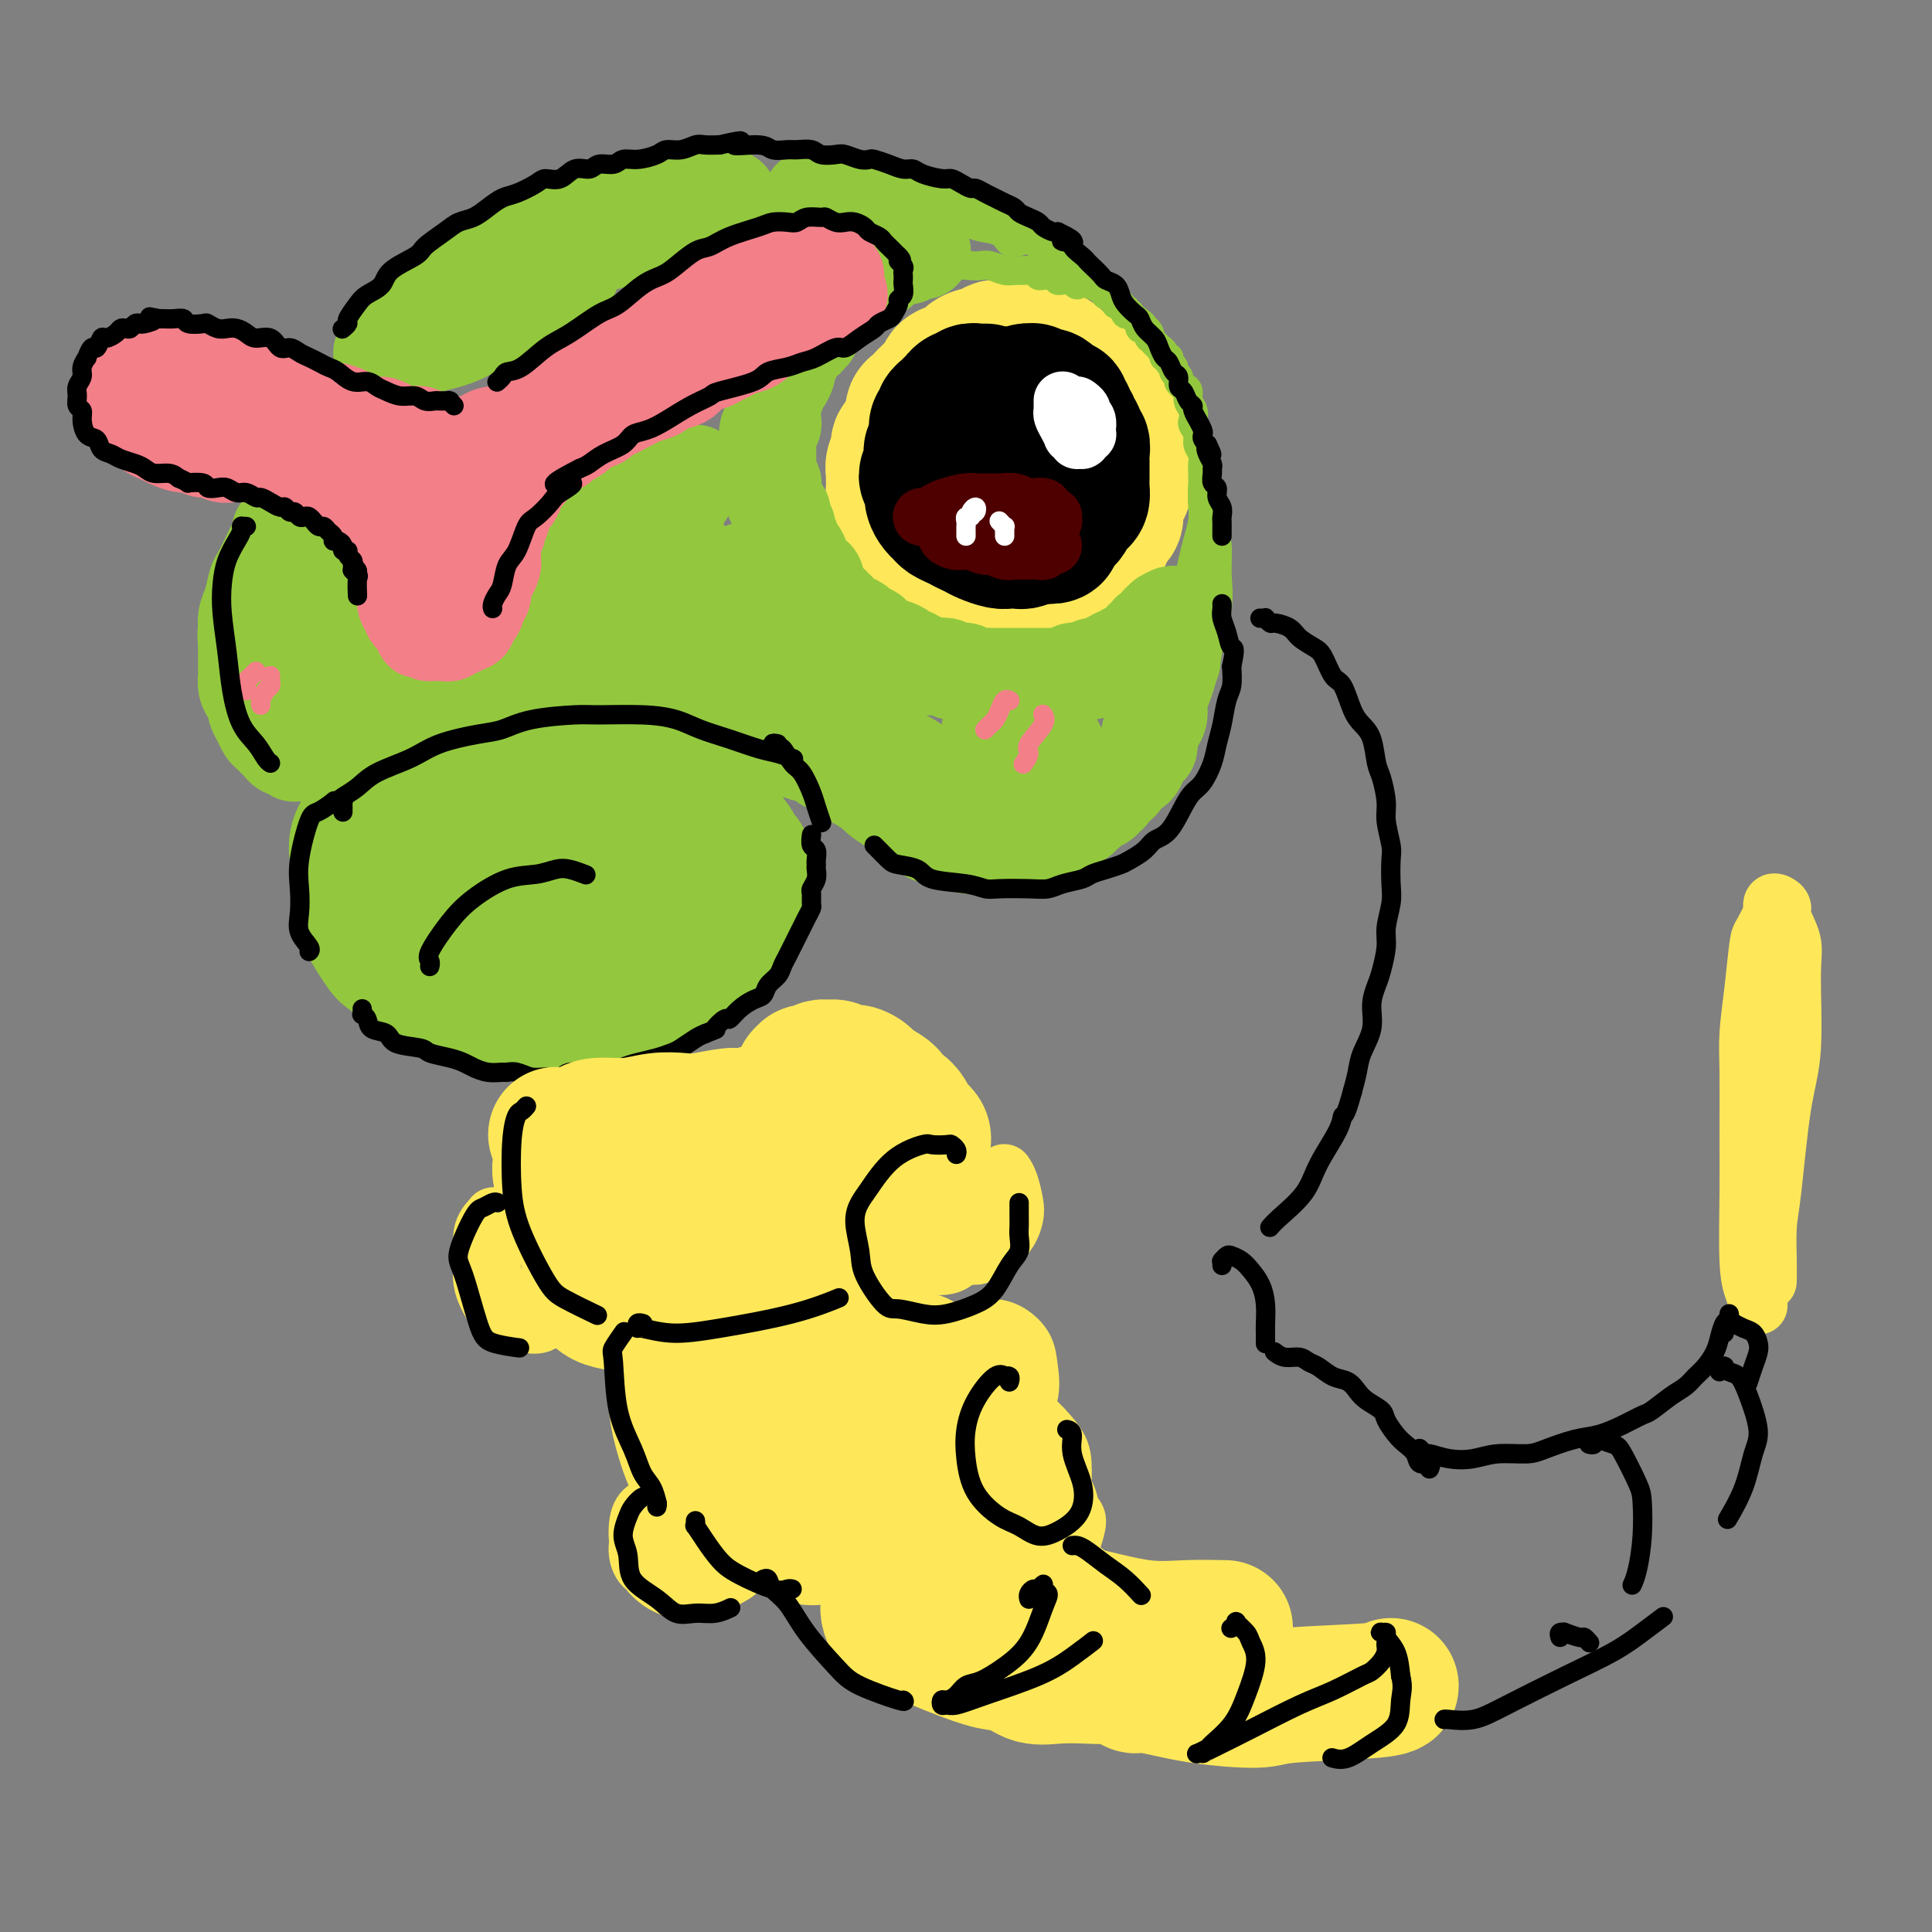 <svg viewBox='0 0 400 400' version='1.1' xmlns='http://www.w3.org/2000/svg' xmlns:xlink='http://www.w3.org/1999/xlink'><rect x="0" y="0" width="400" height="400" fill="#808080" stroke="none"/><g fill='none' stroke='#FEE859' stroke-width='28' stroke-linecap='round' stroke-linejoin='round'><path d='M198,77c0.089,-0.120 0.179,-0.239 0,0c-0.179,0.239 -0.625,0.838 -1,1c-0.375,0.162 -0.678,-0.111 -1,0c-0.322,0.111 -0.664,0.607 -1,1c-0.336,0.393 -0.667,0.683 -1,1c-0.333,0.317 -0.668,0.662 -1,1c-0.332,0.338 -0.662,0.671 -1,1c-0.338,0.329 -0.683,0.655 -1,1c-0.317,0.345 -0.607,0.708 -1,1c-0.393,0.292 -0.890,0.512 -1,1c-0.110,0.488 0.167,1.243 0,2c-0.167,0.757 -0.776,1.515 -1,2c-0.224,0.485 -0.061,0.695 0,1c0.061,0.305 0.020,0.704 0,1c-0.020,0.296 -0.019,0.488 0,1c0.019,0.512 0.057,1.344 0,2c-0.057,0.656 -0.208,1.135 0,2c0.208,0.865 0.777,2.114 1,3c0.223,0.886 0.102,1.407 0,2c-0.102,0.593 -0.184,1.257 0,2c0.184,0.743 0.635,1.565 1,2c0.365,0.435 0.645,0.482 1,1c0.355,0.518 0.784,1.505 1,2c0.216,0.495 0.217,0.496 1,1c0.783,0.504 2.348,1.511 3,2c0.652,0.489 0.391,0.461 1,1c0.609,0.539 2.087,1.645 3,2c0.913,0.355 1.261,-0.041 2,0c0.739,0.041 1.870,0.521 3,1'/><path d='M205,115c2.785,2.152 1.748,1.530 2,1c0.252,-0.530 1.793,-0.970 3,-1c1.207,-0.030 2.080,0.350 3,0c0.920,-0.350 1.886,-1.431 3,-2c1.114,-0.569 2.375,-0.628 3,-1c0.625,-0.372 0.612,-1.058 1,-2c0.388,-0.942 1.176,-2.139 2,-3c0.824,-0.861 1.685,-1.384 2,-2c0.315,-0.616 0.084,-1.324 0,-2c-0.084,-0.676 -0.020,-1.320 0,-2c0.020,-0.680 -0.003,-1.397 0,-2c0.003,-0.603 0.030,-1.091 0,-2c-0.030,-0.909 -0.119,-2.239 0,-3c0.119,-0.761 0.447,-0.953 0,-2c-0.447,-1.047 -1.667,-2.949 -2,-4c-0.333,-1.051 0.222,-1.251 0,-2c-0.222,-0.749 -1.219,-2.047 -2,-3c-0.781,-0.953 -1.345,-1.562 -2,-2c-0.655,-0.438 -1.400,-0.706 -2,-1c-0.600,-0.294 -1.054,-0.613 -2,-1c-0.946,-0.387 -2.383,-0.843 -3,-1c-0.617,-0.157 -0.416,-0.016 -1,0c-0.584,0.016 -1.955,-0.095 -3,0c-1.045,0.095 -1.764,0.395 -3,1c-1.236,0.605 -2.989,1.516 -4,2c-1.011,0.484 -1.279,0.540 -2,1c-0.721,0.460 -1.895,1.322 -3,2c-1.105,0.678 -2.142,1.171 -3,2c-0.858,0.829 -1.539,1.992 -2,3c-0.461,1.008 -0.703,1.859 -1,3c-0.297,1.141 -0.648,2.570 -1,4'/><path d='M188,96c-0.614,1.877 -0.148,1.568 0,2c0.148,0.432 -0.023,1.604 0,3c0.023,1.396 0.241,3.015 1,4c0.759,0.985 2.061,1.337 3,2c0.939,0.663 1.515,1.639 2,2c0.485,0.361 0.878,0.109 2,0c1.122,-0.109 2.973,-0.074 4,0c1.027,0.074 1.231,0.185 2,0c0.769,-0.185 2.105,-0.668 3,-1c0.895,-0.332 1.351,-0.514 2,-1c0.649,-0.486 1.490,-1.276 2,-2c0.510,-0.724 0.687,-1.383 1,-2c0.313,-0.617 0.761,-1.191 1,-2c0.239,-0.809 0.268,-1.853 0,-3c-0.268,-1.147 -0.834,-2.396 -1,-3c-0.166,-0.604 0.069,-0.564 0,-1c-0.069,-0.436 -0.441,-1.350 -1,-2c-0.559,-0.650 -1.305,-1.037 -2,-2c-0.695,-0.963 -1.339,-2.504 -2,-3c-0.661,-0.496 -1.339,0.051 -2,0c-0.661,-0.051 -1.303,-0.701 -2,-1c-0.697,-0.299 -1.447,-0.247 -2,0c-0.553,0.247 -0.907,0.689 -2,1c-1.093,0.311 -2.923,0.493 -4,1c-1.077,0.507 -1.400,1.341 -2,2c-0.600,0.659 -1.478,1.142 -2,2c-0.522,0.858 -0.687,2.089 -1,3c-0.313,0.911 -0.775,1.502 -1,2c-0.225,0.498 -0.215,0.903 0,2c0.215,1.097 0.633,2.885 1,4c0.367,1.115 0.684,1.558 1,2'/><path d='M189,105c0.710,1.323 1.485,1.630 2,2c0.515,0.370 0.769,0.801 1,1c0.231,0.199 0.440,0.164 1,0c0.560,-0.164 1.471,-0.459 2,-1c0.529,-0.541 0.677,-1.328 1,-2c0.323,-0.672 0.819,-1.230 1,-2c0.181,-0.770 0.045,-1.753 0,-3c-0.045,-1.247 0.002,-2.758 0,-4c-0.002,-1.242 -0.052,-2.217 0,-3c0.052,-0.783 0.207,-1.375 0,-2c-0.207,-0.625 -0.776,-1.281 -1,-2c-0.224,-0.719 -0.101,-1.499 0,-2c0.101,-0.501 0.182,-0.724 0,-1c-0.182,-0.276 -0.626,-0.607 -1,-1c-0.374,-0.393 -0.678,-0.850 -1,-1c-0.322,-0.150 -0.664,0.005 -1,0c-0.336,-0.005 -0.668,-0.171 -1,0c-0.332,0.171 -0.666,0.680 -1,1c-0.334,0.320 -0.668,0.452 -1,1c-0.332,0.548 -0.662,1.512 -1,2c-0.338,0.488 -0.683,0.501 -1,1c-0.317,0.499 -0.607,1.486 -1,2c-0.393,0.514 -0.890,0.557 -1,1c-0.110,0.443 0.167,1.288 0,2c-0.167,0.712 -0.778,1.293 -1,2c-0.222,0.707 -0.057,1.540 0,2c0.057,0.460 0.004,0.546 0,1c-0.004,0.454 0.040,1.276 0,2c-0.040,0.724 -0.165,1.349 0,2c0.165,0.651 0.618,1.329 1,2c0.382,0.671 0.691,1.336 1,2'/><path d='M187,107c0.333,2.129 0.665,0.952 1,1c0.335,0.048 0.674,1.322 1,2c0.326,0.678 0.640,0.759 1,1c0.360,0.241 0.768,0.642 1,1c0.232,0.358 0.289,0.674 1,1c0.711,0.326 2.077,0.661 3,1c0.923,0.339 1.402,0.683 2,1c0.598,0.317 1.315,0.607 2,1c0.685,0.393 1.338,0.890 2,1c0.662,0.110 1.333,-0.167 2,0c0.667,0.167 1.330,0.777 2,1c0.670,0.223 1.348,0.060 2,0c0.652,-0.060 1.277,-0.015 2,0c0.723,0.015 1.545,0.001 2,0c0.455,-0.001 0.544,0.010 1,0c0.456,-0.010 1.278,-0.040 2,0c0.722,0.040 1.344,0.151 2,0c0.656,-0.151 1.346,-0.565 2,-1c0.654,-0.435 1.274,-0.890 2,-1c0.726,-0.110 1.560,0.126 2,0c0.440,-0.126 0.485,-0.614 1,-1c0.515,-0.386 1.500,-0.671 2,-1c0.500,-0.329 0.516,-0.702 1,-1c0.484,-0.298 1.435,-0.520 2,-1c0.565,-0.480 0.743,-1.217 1,-2c0.257,-0.783 0.595,-1.613 1,-2c0.405,-0.387 0.879,-0.333 1,-1c0.121,-0.667 -0.112,-2.055 0,-3c0.112,-0.945 0.569,-1.447 1,-2c0.431,-0.553 0.838,-1.158 1,-2c0.162,-0.842 0.081,-1.921 0,-3'/><path d='M233,97c0.838,-2.678 0.432,-1.872 0,-2c-0.432,-0.128 -0.889,-1.189 -1,-2c-0.111,-0.811 0.125,-1.372 0,-2c-0.125,-0.628 -0.610,-1.324 -1,-2c-0.390,-0.676 -0.686,-1.332 -1,-2c-0.314,-0.668 -0.647,-1.349 -1,-2c-0.353,-0.651 -0.728,-1.274 -1,-2c-0.272,-0.726 -0.443,-1.555 -1,-2c-0.557,-0.445 -1.500,-0.505 -2,-1c-0.500,-0.495 -0.558,-1.424 -1,-2c-0.442,-0.576 -1.268,-0.798 -2,-1c-0.732,-0.202 -1.370,-0.384 -2,-1c-0.630,-0.616 -1.253,-1.668 -2,-2c-0.747,-0.332 -1.617,0.055 -2,0c-0.383,-0.055 -0.277,-0.550 -1,-1c-0.723,-0.450 -2.273,-0.853 -3,-1c-0.727,-0.147 -0.630,-0.036 -1,0c-0.370,0.036 -1.205,-0.003 -2,0c-0.795,0.003 -1.548,0.046 -2,0c-0.452,-0.046 -0.601,-0.182 -1,0c-0.399,0.182 -1.048,0.682 -2,1c-0.952,0.318 -2.208,0.455 -3,1c-0.792,0.545 -1.119,1.497 -2,2c-0.881,0.503 -2.317,0.557 -3,1c-0.683,0.443 -0.614,1.275 -1,2c-0.386,0.725 -1.228,1.343 -2,2c-0.772,0.657 -1.475,1.351 -2,2c-0.525,0.649 -0.872,1.252 -1,2c-0.128,0.748 -0.037,1.642 0,2c0.037,0.358 0.018,0.179 0,0'/></g>
<g fill='none' stroke='#000000' stroke-width='28' stroke-linecap='round' stroke-linejoin='round'><path d='M204,81c0.122,0.000 0.244,0.000 0,0c-0.244,-0.000 -0.853,-0.001 -1,0c-0.147,0.001 0.168,0.004 0,0c-0.168,-0.004 -0.818,-0.016 -1,0c-0.182,0.016 0.105,0.061 0,0c-0.105,-0.061 -0.602,-0.227 -1,0c-0.398,0.227 -0.698,0.848 -1,1c-0.302,0.152 -0.607,-0.166 -1,0c-0.393,0.166 -0.875,0.814 -1,1c-0.125,0.186 0.106,-0.091 0,0c-0.106,0.091 -0.549,0.549 -1,1c-0.451,0.451 -0.909,0.894 -1,1c-0.091,0.106 0.186,-0.126 0,0c-0.186,0.126 -0.834,0.610 -1,1c-0.166,0.390 0.151,0.687 0,1c-0.151,0.313 -0.772,0.642 -1,1c-0.228,0.358 -0.065,0.744 0,1c0.065,0.256 0.031,0.383 0,1c-0.031,0.617 -0.061,1.723 0,2c0.061,0.277 0.211,-0.276 0,0c-0.211,0.276 -0.785,1.382 -1,2c-0.215,0.618 -0.073,0.747 0,1c0.073,0.253 0.076,0.631 0,1c-0.076,0.369 -0.232,0.729 0,1c0.232,0.271 0.850,0.453 1,1c0.150,0.547 -0.170,1.459 0,2c0.170,0.541 0.829,0.712 1,1c0.171,0.288 -0.146,0.693 0,1c0.146,0.307 0.756,0.516 1,1c0.244,0.484 0.122,1.242 0,2'/><path d='M196,105c0.776,2.787 1.717,1.253 2,1c0.283,-0.253 -0.093,0.773 0,1c0.093,0.227 0.655,-0.347 1,0c0.345,0.347 0.473,1.613 1,2c0.527,0.387 1.454,-0.107 2,0c0.546,0.107 0.713,0.813 1,1c0.287,0.187 0.696,-0.145 1,0c0.304,0.145 0.504,0.768 1,1c0.496,0.232 1.287,0.072 2,0c0.713,-0.072 1.347,-0.057 2,0c0.653,0.057 1.326,0.156 2,0c0.674,-0.156 1.350,-0.567 2,-1c0.650,-0.433 1.273,-0.890 2,-1c0.727,-0.110 1.556,0.126 2,0c0.444,-0.126 0.501,-0.614 1,-1c0.499,-0.386 1.440,-0.670 2,-1c0.560,-0.330 0.739,-0.707 1,-1c0.261,-0.293 0.606,-0.501 1,-1c0.394,-0.499 0.838,-1.288 1,-2c0.162,-0.712 0.040,-1.346 0,-2c-0.040,-0.654 0.000,-1.326 0,-2c-0.000,-0.674 -0.040,-1.349 0,-2c0.040,-0.651 0.162,-1.277 0,-2c-0.162,-0.723 -0.607,-1.542 -1,-2c-0.393,-0.458 -0.734,-0.556 -1,-1c-0.266,-0.444 -0.455,-1.233 -1,-2c-0.545,-0.767 -1.444,-1.512 -2,-2c-0.556,-0.488 -0.768,-0.718 -1,-1c-0.232,-0.282 -0.486,-0.614 -1,-1c-0.514,-0.386 -1.290,-0.824 -2,-1c-0.710,-0.176 -1.355,-0.088 -2,0'/><path d='M212,85c-1.827,-1.546 -0.894,-0.410 -1,0c-0.106,0.410 -1.251,0.095 -2,0c-0.749,-0.095 -1.103,0.031 -2,0c-0.897,-0.031 -2.338,-0.220 -3,0c-0.662,0.220 -0.544,0.850 -1,1c-0.456,0.150 -1.484,-0.181 -2,0c-0.516,0.181 -0.518,0.873 -1,1c-0.482,0.127 -1.443,-0.313 -2,0c-0.557,0.313 -0.710,1.378 -1,2c-0.290,0.622 -0.718,0.799 -1,1c-0.282,0.201 -0.419,0.425 -1,1c-0.581,0.575 -1.607,1.501 -2,2c-0.393,0.499 -0.154,0.570 0,1c0.154,0.430 0.223,1.217 0,2c-0.223,0.783 -0.736,1.561 -1,2c-0.264,0.439 -0.278,0.537 0,1c0.278,0.463 0.847,1.290 1,2c0.153,0.710 -0.111,1.304 0,2c0.111,0.696 0.596,1.496 1,2c0.404,0.504 0.727,0.712 1,1c0.273,0.288 0.495,0.654 1,1c0.505,0.346 1.294,0.671 2,1c0.706,0.329 1.329,0.663 2,1c0.671,0.337 1.388,0.679 2,1c0.612,0.321 1.118,0.623 2,1c0.882,0.377 2.142,0.829 3,1c0.858,0.171 1.316,0.060 2,0c0.684,-0.060 1.596,-0.068 2,0c0.404,0.068 0.301,0.210 1,0c0.699,-0.210 2.200,-0.774 3,-1c0.800,-0.226 0.900,-0.113 1,0'/><path d='M216,111c3.190,0.284 2.164,-0.505 2,-1c-0.164,-0.495 0.533,-0.696 1,-1c0.467,-0.304 0.703,-0.710 1,-1c0.297,-0.290 0.654,-0.463 1,-1c0.346,-0.537 0.681,-1.440 1,-2c0.319,-0.560 0.621,-0.779 1,-1c0.379,-0.221 0.834,-0.444 1,-1c0.166,-0.556 0.045,-1.444 0,-2c-0.045,-0.556 -0.012,-0.779 0,-1c0.012,-0.221 0.003,-0.439 0,-1c-0.003,-0.561 0.000,-1.465 0,-2c-0.000,-0.535 -0.004,-0.702 0,-1c0.004,-0.298 0.016,-0.728 0,-1c-0.016,-0.272 -0.061,-0.388 0,-1c0.061,-0.612 0.228,-1.722 0,-2c-0.228,-0.278 -0.850,0.276 -1,0c-0.150,-0.276 0.171,-1.384 0,-2c-0.171,-0.616 -0.834,-0.742 -1,-1c-0.166,-0.258 0.167,-0.648 0,-1c-0.167,-0.352 -0.832,-0.668 -1,-1c-0.168,-0.332 0.161,-0.682 0,-1c-0.161,-0.318 -0.813,-0.606 -1,-1c-0.187,-0.394 0.090,-0.894 0,-1c-0.090,-0.106 -0.549,0.182 -1,0c-0.451,-0.182 -0.894,-0.832 -1,-1c-0.106,-0.168 0.126,0.148 0,0c-0.126,-0.148 -0.611,-0.758 -1,-1c-0.389,-0.242 -0.682,-0.116 -1,0c-0.318,0.116 -0.663,0.224 -1,0c-0.337,-0.224 -0.668,-0.778 -1,-1c-0.332,-0.222 -0.666,-0.111 -1,0'/><path d='M213,81c-1.419,-0.219 -1.468,0.734 -2,1c-0.532,0.266 -1.547,-0.155 -2,0c-0.453,0.155 -0.343,0.886 -1,1c-0.657,0.114 -2.079,-0.391 -3,0c-0.921,0.391 -1.341,1.676 -2,2c-0.659,0.324 -1.557,-0.312 -2,0c-0.443,0.312 -0.429,1.574 -1,2c-0.571,0.426 -1.726,0.016 -2,0c-0.274,-0.016 0.333,0.362 0,1c-0.333,0.638 -1.607,1.536 -2,2c-0.393,0.464 0.094,0.493 0,1c-0.094,0.507 -0.769,1.490 -1,2c-0.231,0.510 -0.017,0.546 0,1c0.017,0.454 -0.161,1.326 0,2c0.161,0.674 0.662,1.151 1,2c0.338,0.849 0.515,2.070 1,3c0.485,0.930 1.279,1.570 2,2c0.721,0.430 1.368,0.651 2,1c0.632,0.349 1.247,0.825 2,1c0.753,0.175 1.644,0.050 2,0c0.356,-0.050 0.178,-0.025 0,0'/></g>
<g fill='none' stroke='#4E0000' stroke-width='12' stroke-linecap='round' stroke-linejoin='round'><path d='M191,107c-0.127,0.007 -0.254,0.013 0,0c0.254,-0.013 0.891,-0.046 1,0c0.109,0.046 -0.308,0.170 0,0c0.308,-0.170 1.342,-0.634 2,-1c0.658,-0.366 0.942,-0.634 2,-1c1.058,-0.366 2.892,-0.831 4,-1c1.108,-0.169 1.490,-0.042 2,0c0.510,0.042 1.147,-0.003 2,0c0.853,0.003 1.921,0.053 3,0c1.079,-0.053 2.169,-0.207 3,0c0.831,0.207 1.402,0.777 2,1c0.598,0.223 1.222,0.098 2,0c0.778,-0.098 1.711,-0.171 2,0c0.289,0.171 -0.065,0.585 0,1c0.065,0.415 0.550,0.830 1,1c0.450,0.170 0.866,0.094 1,0c0.134,-0.094 -0.013,-0.207 0,0c0.013,0.207 0.185,0.735 0,1c-0.185,0.265 -0.727,0.267 -1,0c-0.273,-0.267 -0.275,-0.805 -1,-1c-0.725,-0.195 -2.172,-0.049 -3,0c-0.828,0.049 -1.037,-0.001 -2,0c-0.963,0.001 -2.682,0.053 -4,0c-1.318,-0.053 -2.237,-0.210 -3,0c-0.763,0.210 -1.369,0.788 -2,1c-0.631,0.212 -1.285,0.057 -2,0c-0.715,-0.057 -1.490,-0.016 -2,0c-0.510,0.016 -0.755,0.008 -1,0'/><path d='M197,108c-3.260,0.094 -1.411,-0.172 -1,0c0.411,0.172 -0.618,0.781 -1,1c-0.382,0.219 -0.118,0.047 0,0c0.118,-0.047 0.089,0.030 0,0c-0.089,-0.030 -0.240,-0.167 0,0c0.240,0.167 0.869,0.637 1,1c0.131,0.363 -0.236,0.618 0,1c0.236,0.382 1.074,0.891 2,1c0.926,0.109 1.940,-0.181 3,0c1.060,0.181 2.166,0.833 3,1c0.834,0.167 1.394,-0.151 2,0c0.606,0.151 1.257,0.773 2,1c0.743,0.227 1.579,0.061 2,0c0.421,-0.061 0.428,-0.015 1,0c0.572,0.015 1.709,0.000 2,0c0.291,-0.000 -0.263,0.014 0,0c0.263,-0.014 1.342,-0.056 2,0c0.658,0.056 0.895,0.211 1,0c0.105,-0.211 0.080,-0.789 0,-1c-0.080,-0.211 -0.214,-0.057 0,0c0.214,0.057 0.776,0.015 1,0c0.224,-0.015 0.112,-0.004 0,0c-0.112,0.004 -0.222,0.001 0,0c0.222,-0.001 0.778,-0.000 1,0c0.222,0.000 0.111,0.000 0,0'/></g>
<g fill='none' stroke='#FFFFFF' stroke-width='12' stroke-linecap='round' stroke-linejoin='round'><path d='M220,83c0.002,-0.088 0.003,-0.176 0,0c-0.003,0.176 -0.011,0.615 0,1c0.011,0.385 0.040,0.715 0,1c-0.040,0.285 -0.150,0.525 0,1c0.150,0.475 0.561,1.185 1,2c0.439,0.815 0.906,1.735 1,2c0.094,0.265 -0.186,-0.124 0,0c0.186,0.124 0.838,0.761 1,1c0.162,0.239 -0.167,0.079 0,0c0.167,-0.079 0.829,-0.076 1,0c0.171,0.076 -0.149,0.224 0,0c0.149,-0.224 0.768,-0.819 1,-1c0.232,-0.181 0.077,0.054 0,0c-0.077,-0.054 -0.077,-0.396 0,-1c0.077,-0.604 0.231,-1.468 0,-2c-0.231,-0.532 -0.846,-0.731 -1,-1c-0.154,-0.269 0.155,-0.608 0,-1c-0.155,-0.392 -0.772,-0.836 -1,-1c-0.228,-0.164 -0.065,-0.047 0,0c0.065,0.047 0.033,0.023 0,0'/></g>
<g fill='none' stroke='#FFFFFF' stroke-width='4' stroke-linecap='round' stroke-linejoin='round'><path d='M201,106c0.390,0.135 0.780,0.270 1,0c0.220,-0.270 0.269,-0.945 0,-1c-0.269,-0.055 -0.857,0.510 -1,1c-0.143,0.490 0.158,0.906 0,1c-0.158,0.094 -0.774,-0.133 -1,0c-0.226,0.133 -0.060,0.628 0,1c0.060,0.372 0.016,0.622 0,1c-0.016,0.378 -0.004,0.885 0,1c0.004,0.115 0.001,-0.161 0,0c-0.001,0.161 -0.000,0.760 0,1c0.000,0.240 0.000,0.120 0,0'/><path d='M207,108c-0.113,-0.122 -0.226,-0.244 0,0c0.226,0.244 0.793,0.854 1,1c0.207,0.146 0.056,-0.171 0,0c-0.056,0.171 -0.015,0.829 0,1c0.015,0.171 0.004,-0.146 0,0c-0.004,0.146 -0.001,0.756 0,1c0.001,0.244 0.001,0.122 0,0'/></g>
<g fill='none' stroke='#93C83E' stroke-width='20' stroke-linecap='round' stroke-linejoin='round'><path d='M168,69c-0.424,-0.114 -0.848,-0.229 -1,0c-0.152,0.229 -0.031,0.801 0,1c0.031,0.199 -0.029,0.024 0,0c0.029,-0.024 0.147,0.102 0,0c-0.147,-0.102 -0.560,-0.432 -1,0c-0.440,0.432 -0.906,1.625 -1,2c-0.094,0.375 0.186,-0.069 0,0c-0.186,0.069 -0.837,0.652 -1,1c-0.163,0.348 0.163,0.461 0,1c-0.163,0.539 -0.813,1.506 -1,2c-0.187,0.494 0.090,0.517 0,1c-0.090,0.483 -0.546,1.425 -1,2c-0.454,0.575 -0.906,0.783 -1,1c-0.094,0.217 0.171,0.443 0,1c-0.171,0.557 -0.777,1.445 -1,2c-0.223,0.555 -0.064,0.779 0,1c0.064,0.221 0.031,0.441 0,1c-0.031,0.559 -0.061,1.458 0,2c0.061,0.542 0.212,0.726 0,1c-0.212,0.274 -0.789,0.637 -1,1c-0.211,0.363 -0.057,0.727 0,1c0.057,0.273 0.015,0.454 0,1c-0.015,0.546 -0.004,1.456 0,2c0.004,0.544 0.001,0.723 0,1c-0.001,0.277 -0.000,0.652 0,1c0.000,0.348 0.000,0.671 0,1c-0.000,0.329 -0.000,0.666 0,1c0.000,0.334 0.000,0.667 0,1'/><path d='M159,98c0.073,2.727 0.756,2.045 1,2c0.244,-0.045 0.050,0.547 0,1c-0.050,0.453 0.043,0.766 0,1c-0.043,0.234 -0.223,0.390 0,1c0.223,0.610 0.848,1.673 1,2c0.152,0.327 -0.171,-0.082 0,0c0.171,0.082 0.834,0.656 1,1c0.166,0.344 -0.167,0.460 0,1c0.167,0.540 0.832,1.506 1,2c0.168,0.494 -0.161,0.517 0,1c0.161,0.483 0.813,1.425 1,2c0.187,0.575 -0.090,0.784 0,1c0.090,0.216 0.549,0.439 1,1c0.451,0.561 0.895,1.459 1,2c0.105,0.541 -0.130,0.726 0,1c0.130,0.274 0.626,0.637 1,1c0.374,0.363 0.625,0.727 1,1c0.375,0.273 0.874,0.454 1,1c0.126,0.546 -0.121,1.456 0,2c0.121,0.544 0.610,0.723 1,1c0.390,0.277 0.681,0.651 1,1c0.319,0.349 0.666,0.671 1,1c0.334,0.329 0.654,0.665 1,1c0.346,0.335 0.718,0.668 1,1c0.282,0.332 0.475,0.663 1,1c0.525,0.337 1.384,0.682 2,1c0.616,0.318 0.991,0.610 1,1c0.009,0.390 -0.348,0.878 0,1c0.348,0.122 1.401,-0.121 2,0c0.599,0.121 0.742,0.606 1,1c0.258,0.394 0.629,0.697 1,1'/><path d='M182,133c2.185,1.925 1.149,1.238 1,1c-0.149,-0.238 0.590,-0.026 1,0c0.410,0.026 0.491,-0.132 1,0c0.509,0.132 1.446,0.556 2,1c0.554,0.444 0.725,0.907 1,1c0.275,0.093 0.654,-0.185 1,0c0.346,0.185 0.660,0.833 1,1c0.340,0.167 0.706,-0.148 1,0c0.294,0.148 0.517,0.758 1,1c0.483,0.242 1.228,0.116 2,0c0.772,-0.116 1.572,-0.224 2,0c0.428,0.224 0.486,0.778 1,1c0.514,0.222 1.485,0.112 2,0c0.515,-0.112 0.576,-0.226 1,0c0.424,0.226 1.213,0.793 2,1c0.787,0.207 1.572,0.056 2,0c0.428,-0.056 0.499,-0.015 1,0c0.501,0.015 1.433,0.004 2,0c0.567,-0.004 0.768,-0.001 1,0c0.232,0.001 0.495,0.000 1,0c0.505,-0.000 1.252,-0.000 2,0c0.748,0.000 1.496,0.000 2,0c0.504,-0.000 0.765,0.000 1,0c0.235,-0.000 0.443,-0.000 1,0c0.557,0.000 1.464,0.001 2,0c0.536,-0.001 0.703,-0.004 1,0c0.297,0.004 0.726,0.015 1,0c0.274,-0.015 0.393,-0.056 1,0c0.607,0.056 1.702,0.207 2,0c0.298,-0.207 -0.201,-0.774 0,-1c0.201,-0.226 1.100,-0.113 2,0'/><path d='M224,139c4.128,-0.016 0.948,-0.057 0,0c-0.948,0.057 0.337,0.211 1,0c0.663,-0.211 0.704,-0.788 1,-1c0.296,-0.212 0.848,-0.061 1,0c0.152,0.061 -0.095,0.032 0,0c0.095,-0.032 0.532,-0.065 1,0c0.468,0.065 0.965,0.229 1,0c0.035,-0.229 -0.394,-0.850 0,-1c0.394,-0.150 1.611,0.171 2,0c0.389,-0.171 -0.051,-0.834 0,-1c0.051,-0.166 0.592,0.165 1,0c0.408,-0.165 0.684,-0.828 1,-1c0.316,-0.172 0.673,0.146 1,0c0.327,-0.146 0.623,-0.756 1,-1c0.377,-0.244 0.836,-0.122 1,0c0.164,0.122 0.034,0.244 0,0c-0.034,-0.244 0.030,-0.854 0,-1c-0.030,-0.146 -0.152,0.171 0,0c0.152,-0.171 0.579,-0.830 1,-1c0.421,-0.170 0.834,0.148 1,0c0.166,-0.148 0.083,-0.761 0,-1c-0.083,-0.239 -0.165,-0.102 0,0c0.165,0.102 0.579,0.171 1,0c0.421,-0.171 0.849,-0.582 1,-1c0.151,-0.418 0.027,-0.843 0,-1c-0.027,-0.157 0.045,-0.045 0,0c-0.045,0.045 -0.208,0.022 0,0c0.208,-0.022 0.787,-0.044 1,0c0.213,0.044 0.061,0.156 0,0c-0.061,-0.156 -0.030,-0.578 0,-1'/><path d='M241,128c2.856,-1.706 1.497,-0.472 1,0c-0.497,0.472 -0.133,0.183 0,0c0.133,-0.183 0.036,-0.260 0,0c-0.036,0.260 -0.010,0.858 0,1c0.010,0.142 0.003,-0.172 0,0c-0.003,0.172 -0.001,0.830 0,1c0.001,0.170 0.000,-0.148 0,0c-0.000,0.148 -0.000,0.760 0,1c0.000,0.240 -0.000,0.106 0,0c0.000,-0.106 0.000,-0.185 0,0c-0.000,0.185 -0.000,0.635 0,1c0.000,0.365 0.001,0.645 0,1c-0.001,0.355 -0.003,0.783 0,1c0.003,0.217 0.011,0.221 0,1c-0.011,0.779 -0.041,2.334 0,3c0.041,0.666 0.152,0.443 0,1c-0.152,0.557 -0.565,1.892 -1,3c-0.435,1.108 -0.890,1.988 -1,3c-0.110,1.012 0.124,2.157 0,3c-0.124,0.843 -0.607,1.384 -1,2c-0.393,0.616 -0.697,1.308 -1,2'/><path d='M238,152c-0.417,4.129 0.039,2.453 0,2c-0.039,-0.453 -0.574,0.317 -1,1c-0.426,0.683 -0.744,1.277 -1,2c-0.256,0.723 -0.450,1.573 -1,2c-0.550,0.427 -1.457,0.429 -2,1c-0.543,0.571 -0.722,1.711 -1,2c-0.278,0.289 -0.656,-0.274 -1,0c-0.344,0.274 -0.655,1.384 -1,2c-0.345,0.616 -0.724,0.739 -1,1c-0.276,0.261 -0.450,0.661 -1,1c-0.550,0.339 -1.474,0.617 -2,1c-0.526,0.383 -0.652,0.872 -1,1c-0.348,0.128 -0.918,-0.105 -1,0c-0.082,0.105 0.325,0.549 0,1c-0.325,0.451 -1.383,0.908 -2,1c-0.617,0.092 -0.794,-0.182 -1,0c-0.206,0.182 -0.440,0.818 -1,1c-0.560,0.182 -1.446,-0.091 -2,0c-0.554,0.091 -0.778,0.547 -1,1c-0.222,0.453 -0.444,0.905 -1,1c-0.556,0.095 -1.448,-0.167 -2,0c-0.552,0.167 -0.764,0.763 -1,1c-0.236,0.237 -0.496,0.116 -1,0c-0.504,-0.116 -1.251,-0.227 -2,0c-0.749,0.227 -1.499,0.793 -2,1c-0.501,0.207 -0.753,0.056 -1,0c-0.247,-0.056 -0.489,-0.018 -1,0c-0.511,0.018 -1.292,0.015 -2,0c-0.708,-0.015 -1.345,-0.043 -2,0c-0.655,0.043 -1.330,0.155 -2,0c-0.670,-0.155 -1.335,-0.578 -2,-1'/><path d='M198,174c-4.010,0.362 -2.033,-0.733 -2,-1c0.033,-0.267 -1.876,0.295 -3,0c-1.124,-0.295 -1.461,-1.445 -2,-2c-0.539,-0.555 -1.280,-0.515 -2,-1c-0.720,-0.485 -1.418,-1.496 -2,-2c-0.582,-0.504 -1.049,-0.503 -2,-1c-0.951,-0.497 -2.387,-1.494 -3,-2c-0.613,-0.506 -0.405,-0.522 -1,-1c-0.595,-0.478 -1.994,-1.418 -3,-2c-1.006,-0.582 -1.620,-0.805 -2,-1c-0.380,-0.195 -0.524,-0.364 -1,-1c-0.476,-0.636 -1.282,-1.741 -2,-2c-0.718,-0.259 -1.348,0.329 -2,0c-0.652,-0.329 -1.326,-1.576 -2,-2c-0.674,-0.424 -1.349,-0.026 -2,0c-0.651,0.026 -1.278,-0.322 -2,-1c-0.722,-0.678 -1.541,-1.687 -2,-2c-0.459,-0.313 -0.560,0.071 -1,0c-0.440,-0.071 -1.220,-0.596 -2,-1c-0.780,-0.404 -1.560,-0.687 -2,-1c-0.440,-0.313 -0.541,-0.658 -1,-1c-0.459,-0.342 -1.278,-0.683 -2,-1c-0.722,-0.317 -1.347,-0.610 -2,-1c-0.653,-0.390 -1.333,-0.878 -2,-1c-0.667,-0.122 -1.319,0.122 -2,0c-0.681,-0.122 -1.390,-0.610 -2,-1c-0.610,-0.390 -1.122,-0.682 -2,-1c-0.878,-0.318 -2.122,-0.663 -3,-1c-0.878,-0.337 -1.390,-0.668 -2,-1c-0.610,-0.332 -1.317,-0.666 -2,-1c-0.683,-0.334 -1.341,-0.667 -2,-1'/><path d='M136,141c-10.111,-5.062 -4.390,-1.217 -3,0c1.390,1.217 -1.553,-0.195 -3,-1c-1.447,-0.805 -1.398,-1.004 -2,-1c-0.602,0.004 -1.856,0.212 -3,0c-1.144,-0.212 -2.179,-0.845 -3,-1c-0.821,-0.155 -1.426,0.169 -2,0c-0.574,-0.169 -1.115,-0.830 -2,-1c-0.885,-0.170 -2.114,0.151 -3,0c-0.886,-0.151 -1.429,-0.772 -2,-1c-0.571,-0.228 -1.168,-0.061 -2,0c-0.832,0.061 -1.897,0.017 -3,0c-1.103,-0.017 -2.243,-0.006 -3,0c-0.757,0.006 -1.132,0.006 -2,0c-0.868,-0.006 -2.228,-0.017 -3,0c-0.772,0.017 -0.954,0.061 -2,0c-1.046,-0.061 -2.955,-0.226 -4,0c-1.045,0.226 -1.224,0.845 -2,1c-0.776,0.155 -2.147,-0.152 -3,0c-0.853,0.152 -1.187,0.763 -2,1c-0.813,0.237 -2.106,0.101 -3,0c-0.894,-0.101 -1.391,-0.168 -2,0c-0.609,0.168 -1.332,0.571 -2,1c-0.668,0.429 -1.282,0.884 -2,1c-0.718,0.116 -1.541,-0.106 -2,0c-0.459,0.106 -0.556,0.540 -1,1c-0.444,0.460 -1.236,0.946 -2,1c-0.764,0.054 -1.500,-0.322 -2,0c-0.500,0.322 -0.763,1.344 -1,2c-0.237,0.656 -0.448,0.946 -1,1c-0.552,0.054 -1.443,-0.127 -2,0c-0.557,0.127 -0.778,0.564 -1,1'/><path d='M66,146c-4.576,1.726 -2.015,1.040 -1,1c1.015,-0.040 0.483,0.566 0,1c-0.483,0.434 -0.918,0.695 -1,1c-0.082,0.305 0.188,0.655 0,1c-0.188,0.345 -0.835,0.685 -1,1c-0.165,0.315 0.152,0.605 0,1c-0.152,0.395 -0.772,0.894 -1,1c-0.228,0.106 -0.065,-0.182 0,0c0.065,0.182 0.031,0.832 0,1c-0.031,0.168 -0.060,-0.146 0,0c0.060,0.146 0.209,0.753 0,1c-0.209,0.247 -0.777,0.134 -1,0c-0.223,-0.134 -0.102,-0.289 0,0c0.102,0.289 0.186,1.020 0,1c-0.186,-0.020 -0.641,-0.793 -1,-1c-0.359,-0.207 -0.621,0.152 -1,0c-0.379,-0.152 -0.875,-0.813 -1,-1c-0.125,-0.187 0.122,0.102 0,0c-0.122,-0.102 -0.611,-0.595 -1,-1c-0.389,-0.405 -0.678,-0.724 -1,-1c-0.322,-0.276 -0.678,-0.511 -1,-1c-0.322,-0.489 -0.612,-1.233 -1,-2c-0.388,-0.767 -0.874,-1.557 -1,-2c-0.126,-0.443 0.110,-0.537 0,-1c-0.110,-0.463 -0.565,-1.293 -1,-2c-0.435,-0.707 -0.849,-1.292 -1,-2c-0.151,-0.708 -0.041,-1.541 0,-2c0.041,-0.459 0.011,-0.546 0,-1c-0.011,-0.454 -0.003,-1.276 0,-2c0.003,-0.724 0.001,-1.350 0,-2c-0.001,-0.650 -0.000,-1.325 0,-2'/><path d='M51,133c-0.297,-2.469 -0.039,-1.643 0,-2c0.039,-0.357 -0.140,-1.899 0,-3c0.140,-1.101 0.601,-1.761 1,-3c0.399,-1.239 0.738,-3.056 1,-4c0.262,-0.944 0.447,-1.013 1,-2c0.553,-0.987 1.473,-2.890 2,-4c0.527,-1.110 0.662,-1.425 1,-2c0.338,-0.575 0.879,-1.408 1,-2c0.121,-0.592 -0.177,-0.943 0,-1c0.177,-0.057 0.831,0.181 1,0c0.169,-0.181 -0.147,-0.781 0,-1c0.147,-0.219 0.757,-0.059 1,0c0.243,0.059 0.121,0.016 0,0c-0.121,-0.016 -0.240,-0.004 0,0c0.240,0.004 0.838,0.001 1,0c0.162,-0.001 -0.112,-0.000 0,0c0.112,0.000 0.611,0.000 1,0c0.389,-0.000 0.667,-0.001 1,0c0.333,0.001 0.719,0.003 1,0c0.281,-0.003 0.456,-0.012 1,0c0.544,0.012 1.455,0.043 2,0c0.545,-0.043 0.723,-0.162 1,0c0.277,0.162 0.653,0.605 1,1c0.347,0.395 0.666,0.743 1,1c0.334,0.257 0.682,0.424 1,1c0.318,0.576 0.607,1.560 1,2c0.393,0.440 0.889,0.334 1,1c0.111,0.666 -0.162,2.102 0,3c0.162,0.898 0.761,1.256 1,2c0.239,0.744 0.120,1.872 0,3'/><path d='M74,123c0.680,2.378 0.379,2.322 0,3c-0.379,0.678 -0.838,2.091 -1,3c-0.162,0.909 -0.028,1.313 0,2c0.028,0.687 -0.049,1.656 0,2c0.049,0.344 0.223,0.061 0,0c-0.223,-0.061 -0.843,0.098 -1,0c-0.157,-0.098 0.150,-0.454 0,-1c-0.150,-0.546 -0.757,-1.284 -1,-2c-0.243,-0.716 -0.122,-1.411 0,-2c0.122,-0.589 0.243,-1.073 0,-2c-0.243,-0.927 -0.852,-2.296 -1,-3c-0.148,-0.704 0.165,-0.743 0,-1c-0.165,-0.257 -0.807,-0.734 -1,-1c-0.193,-0.266 0.065,-0.322 0,0c-0.065,0.322 -0.452,1.022 -1,2c-0.548,0.978 -1.257,2.234 -2,3c-0.743,0.766 -1.519,1.040 -2,2c-0.481,0.960 -0.668,2.605 -1,4c-0.332,1.395 -0.809,2.542 -1,3c-0.191,0.458 -0.095,0.229 0,0'/><path d='M111,129c-0.006,0.096 -0.012,0.192 0,0c0.012,-0.192 0.044,-0.673 0,-1c-0.044,-0.327 -0.162,-0.498 0,-1c0.162,-0.502 0.606,-1.333 1,-2c0.394,-0.667 0.738,-1.171 1,-2c0.262,-0.829 0.440,-1.983 1,-3c0.560,-1.017 1.500,-1.895 2,-3c0.500,-1.105 0.560,-2.436 1,-3c0.440,-0.564 1.260,-0.361 2,-1c0.740,-0.639 1.402,-2.121 2,-3c0.598,-0.879 1.134,-1.154 2,-2c0.866,-0.846 2.062,-2.264 3,-3c0.938,-0.736 1.616,-0.790 2,-1c0.384,-0.210 0.473,-0.577 1,-1c0.527,-0.423 1.493,-0.901 2,-1c0.507,-0.099 0.554,0.181 1,0c0.446,-0.181 1.289,-0.823 2,-1c0.711,-0.177 1.290,0.110 2,0c0.710,-0.110 1.552,-0.618 2,-1c0.448,-0.382 0.502,-0.638 1,-1c0.498,-0.362 1.440,-0.829 2,-1c0.560,-0.171 0.738,-0.047 1,0c0.262,0.047 0.607,0.016 1,0c0.393,-0.016 0.834,-0.016 1,0c0.166,0.016 0.055,0.048 0,0c-0.055,-0.048 -0.056,-0.178 0,0c0.056,0.178 0.169,0.663 0,1c-0.169,0.337 -0.620,0.525 -1,1c-0.380,0.475 -0.690,1.238 -1,2'/><path d='M142,102c-0.691,1.418 -2.420,2.964 -4,5c-1.580,2.036 -3.011,4.564 -4,6c-0.989,1.436 -1.537,1.781 -2,3c-0.463,1.219 -0.842,3.311 -1,5c-0.158,1.689 -0.096,2.975 0,4c0.096,1.025 0.227,1.789 1,3c0.773,1.211 2.189,2.868 3,4c0.811,1.132 1.016,1.739 2,2c0.984,0.261 2.747,0.177 4,0c1.253,-0.177 1.996,-0.447 3,-1c1.004,-0.553 2.270,-1.391 3,-2c0.730,-0.609 0.926,-0.990 1,-2c0.074,-1.010 0.027,-2.648 0,-4c-0.027,-1.352 -0.035,-2.416 -1,-4c-0.965,-1.584 -2.888,-3.686 -4,-5c-1.112,-1.314 -1.414,-1.838 -2,-2c-0.586,-0.162 -1.455,0.040 -2,0c-0.545,-0.040 -0.765,-0.321 -1,0c-0.235,0.321 -0.484,1.245 0,3c0.484,1.755 1.703,4.341 3,7c1.297,2.659 2.673,5.392 5,8c2.327,2.608 5.604,5.091 9,7c3.396,1.909 6.910,3.242 9,4c2.090,0.758 2.757,0.939 4,1c1.243,0.061 3.063,0.001 4,0c0.937,-0.001 0.991,0.058 1,0c0.009,-0.058 -0.028,-0.231 -1,-2c-0.972,-1.769 -2.879,-5.134 -5,-8c-2.121,-2.866 -4.456,-5.233 -6,-7c-1.544,-1.767 -2.298,-2.933 -3,-4c-0.702,-1.067 -1.351,-2.033 -2,-3'/><path d='M156,120c-2.910,-3.678 -2.185,-0.874 -2,0c0.185,0.874 -0.168,-0.183 0,0c0.168,0.183 0.858,1.607 2,4c1.142,2.393 2.734,5.756 5,9c2.266,3.244 5.204,6.368 8,9c2.796,2.632 5.448,4.772 8,7c2.552,2.228 5.002,4.544 7,6c1.998,1.456 3.544,2.050 5,3c1.456,0.950 2.824,2.254 4,3c1.176,0.746 2.161,0.933 3,1c0.839,0.067 1.531,0.015 2,0c0.469,-0.015 0.713,0.006 1,0c0.287,-0.006 0.617,-0.040 1,0c0.383,0.040 0.821,0.155 1,0c0.179,-0.155 0.100,-0.581 0,-1c-0.100,-0.419 -0.219,-0.830 0,-1c0.219,-0.170 0.778,-0.098 1,0c0.222,0.098 0.108,0.221 0,0c-0.108,-0.221 -0.208,-0.788 0,-1c0.208,-0.212 0.725,-0.070 1,0c0.275,0.070 0.309,0.067 1,0c0.691,-0.067 2.040,-0.199 3,0c0.960,0.199 1.533,0.730 2,1c0.467,0.270 0.829,0.279 2,0c1.171,-0.279 3.150,-0.844 4,-1c0.850,-0.156 0.572,0.099 1,0c0.428,-0.099 1.562,-0.551 2,-1c0.438,-0.449 0.179,-0.893 0,-1c-0.179,-0.107 -0.279,0.125 0,0c0.279,-0.125 0.937,-0.607 1,-1c0.063,-0.393 -0.468,-0.696 -1,-1'/><path d='M218,155c1.177,-0.895 0.620,-0.632 0,-1c-0.620,-0.368 -1.304,-1.367 -2,-2c-0.696,-0.633 -1.405,-0.902 -2,-1c-0.595,-0.098 -1.076,-0.026 -2,0c-0.924,0.026 -2.290,0.006 -3,0c-0.710,-0.006 -0.765,0.002 -1,0c-0.235,-0.002 -0.650,-0.015 -1,0c-0.350,0.015 -0.637,0.056 -1,0c-0.363,-0.056 -0.804,-0.210 -1,0c-0.196,0.210 -0.147,0.784 0,1c0.147,0.216 0.393,0.073 1,0c0.607,-0.073 1.574,-0.075 2,0c0.426,0.075 0.310,0.227 1,0c0.690,-0.227 2.185,-0.831 3,-1c0.815,-0.169 0.950,0.099 1,0c0.050,-0.099 0.013,-0.565 0,-1c-0.013,-0.435 -0.004,-0.839 0,-1c0.004,-0.161 0.002,-0.081 0,0'/><path d='M79,73c0.450,-0.001 0.899,-0.003 1,0c0.101,0.003 -0.147,0.010 0,0c0.147,-0.010 0.689,-0.036 1,0c0.311,0.036 0.390,0.133 1,0c0.610,-0.133 1.749,-0.495 4,-1c2.251,-0.505 5.612,-1.151 8,-2c2.388,-0.849 3.802,-1.901 6,-3c2.198,-1.099 5.181,-2.246 7,-3c1.819,-0.754 2.474,-1.116 4,-2c1.526,-0.884 3.925,-2.288 5,-3c1.075,-0.712 0.828,-0.730 1,-1c0.172,-0.270 0.763,-0.791 1,-1c0.237,-0.209 0.118,-0.104 0,0'/><path d='M84,69c-0.149,-0.225 -0.298,-0.450 0,-1c0.298,-0.550 1.044,-1.424 2,-2c0.956,-0.576 2.121,-0.854 4,-2c1.879,-1.146 4.471,-3.160 7,-5c2.529,-1.840 4.994,-3.505 7,-5c2.006,-1.495 3.552,-2.821 6,-4c2.448,-1.179 5.796,-2.211 8,-3c2.204,-0.789 3.262,-1.336 5,-2c1.738,-0.664 4.154,-1.446 6,-2c1.846,-0.554 3.122,-0.881 4,-1c0.878,-0.119 1.360,-0.032 2,0c0.640,0.032 1.440,0.009 2,0c0.560,-0.009 0.882,-0.002 1,0c0.118,0.002 0.034,0.001 0,0c-0.034,-0.001 -0.017,-0.000 0,0'/><path d='M102,63c0.364,0.067 0.728,0.134 1,0c0.272,-0.134 0.452,-0.469 1,-1c0.548,-0.531 1.465,-1.259 3,-2c1.535,-0.741 3.689,-1.496 6,-3c2.311,-1.504 4.778,-3.759 7,-5c2.222,-1.241 4.199,-1.470 6,-2c1.801,-0.530 3.427,-1.361 5,-2c1.573,-0.639 3.093,-1.085 5,-2c1.907,-0.915 4.199,-2.298 6,-3c1.801,-0.702 3.110,-0.724 4,-1c0.890,-0.276 1.362,-0.806 2,-1c0.638,-0.194 1.441,-0.052 2,0c0.559,0.052 0.874,0.015 1,0c0.126,-0.015 0.063,-0.007 0,0'/><path d='M168,41c-0.066,0.002 -0.131,0.003 0,0c0.131,-0.003 0.459,-0.011 1,0c0.541,0.011 1.295,0.040 2,0c0.705,-0.040 1.359,-0.147 2,0c0.641,0.147 1.267,0.550 2,1c0.733,0.450 1.573,0.947 2,1c0.427,0.053 0.440,-0.337 1,0c0.560,0.337 1.666,1.400 2,2c0.334,0.600 -0.106,0.738 0,1c0.106,0.262 0.757,0.647 1,1c0.243,0.353 0.079,0.672 0,1c-0.079,0.328 -0.074,0.665 0,1c0.074,0.335 0.217,0.667 0,1c-0.217,0.333 -0.794,0.668 -1,1c-0.206,0.332 -0.041,0.662 0,1c0.041,0.338 -0.041,0.683 0,1c0.041,0.317 0.207,0.607 0,1c-0.207,0.393 -0.787,0.889 -1,1c-0.213,0.111 -0.061,-0.163 0,0c0.061,0.163 0.030,0.762 0,1c-0.030,0.238 -0.060,0.116 0,0c0.060,-0.116 0.208,-0.227 0,0c-0.208,0.227 -0.774,0.793 -1,1c-0.226,0.207 -0.112,0.055 0,0c0.112,-0.055 0.222,-0.015 0,0c-0.222,0.015 -0.778,0.004 -1,0c-0.222,-0.004 -0.111,-0.002 0,0'/><path d='M170,65c0.410,-0.446 0.820,-0.892 1,-1c0.180,-0.108 0.132,0.122 0,0c-0.132,-0.122 -0.346,-0.595 0,-1c0.346,-0.405 1.252,-0.742 2,-1c0.748,-0.258 1.339,-0.436 2,-1c0.661,-0.564 1.394,-1.513 2,-2c0.606,-0.487 1.087,-0.513 2,-1c0.913,-0.487 2.258,-1.436 3,-2c0.742,-0.564 0.882,-0.743 1,-1c0.118,-0.257 0.213,-0.591 1,-1c0.787,-0.409 2.266,-0.894 3,-1c0.734,-0.106 0.722,0.168 1,0c0.278,-0.168 0.845,-0.777 1,-1c0.155,-0.223 -0.102,-0.060 0,0c0.102,0.060 0.563,0.016 1,0c0.437,-0.016 0.848,-0.004 1,0c0.152,0.004 0.043,0.001 0,0c-0.043,-0.001 -0.022,-0.001 0,0'/></g>
<g fill='none' stroke='#93C83E' stroke-width='6' stroke-linecap='round' stroke-linejoin='round'><path d='M193,55c-0.005,-0.113 -0.009,-0.225 0,0c0.009,0.225 0.032,0.789 0,1c-0.032,0.211 -0.118,0.071 0,0c0.118,-0.071 0.440,-0.071 1,0c0.560,0.071 1.356,0.214 2,0c0.644,-0.214 1.135,-0.786 2,-1c0.865,-0.214 2.105,-0.072 3,0c0.895,0.072 1.447,0.072 2,0c0.553,-0.072 1.108,-0.216 2,0c0.892,0.216 2.123,0.794 3,1c0.877,0.206 1.401,0.041 2,0c0.599,-0.041 1.275,0.042 2,0c0.725,-0.042 1.500,-0.207 2,0c0.500,0.207 0.727,0.788 1,1c0.273,0.212 0.594,0.057 1,0c0.406,-0.057 0.897,-0.016 1,0c0.103,0.016 -0.183,0.008 0,0c0.183,-0.008 0.836,-0.016 1,0c0.164,0.016 -0.162,0.057 0,0c0.162,-0.057 0.813,-0.212 1,0c0.187,0.212 -0.089,0.789 0,1c0.089,0.211 0.545,0.055 1,0c0.455,-0.055 0.910,-0.010 1,0c0.090,0.010 -0.186,-0.015 0,0c0.186,0.015 0.834,0.070 1,0c0.166,-0.070 -0.151,-0.266 0,0c0.151,0.266 0.772,0.995 1,1c0.228,0.005 0.065,-0.713 0,-1c-0.065,-0.287 -0.033,-0.144 0,0'/><path d='M223,58c4.631,0.228 1.210,-0.702 0,-1c-1.210,-0.298 -0.209,0.037 0,0c0.209,-0.037 -0.374,-0.447 -1,-1c-0.626,-0.553 -1.295,-1.249 -2,-2c-0.705,-0.751 -1.446,-1.557 -2,-2c-0.554,-0.443 -0.919,-0.523 -2,-1c-1.081,-0.477 -2.876,-1.350 -4,-2c-1.124,-0.650 -1.575,-1.078 -3,-2c-1.425,-0.922 -3.824,-2.337 -5,-3c-1.176,-0.663 -1.130,-0.574 -2,-1c-0.870,-0.426 -2.655,-1.368 -4,-2c-1.345,-0.632 -2.248,-0.954 -3,-1c-0.752,-0.046 -1.353,0.184 -2,0c-0.647,-0.184 -1.340,-0.781 -2,-1c-0.660,-0.219 -1.288,-0.059 -2,0c-0.712,0.059 -1.510,0.018 -2,0c-0.490,-0.018 -0.672,-0.012 -1,0c-0.328,0.012 -0.801,0.030 -1,0c-0.199,-0.030 -0.122,-0.106 0,0c0.122,0.106 0.291,0.395 1,1c0.709,0.605 1.959,1.524 3,2c1.041,0.476 1.872,0.507 3,1c1.128,0.493 2.554,1.446 4,2c1.446,0.554 2.912,0.709 4,1c1.088,0.291 1.798,0.719 3,1c1.202,0.281 2.896,0.415 4,1c1.104,0.585 1.616,1.621 2,2c0.384,0.379 0.639,0.102 1,0c0.361,-0.102 0.828,-0.027 1,0c0.172,0.027 0.049,0.008 0,0c-0.049,-0.008 -0.025,-0.004 0,0'/><path d='M219,55c0.485,0.022 0.970,0.044 1,0c0.030,-0.044 -0.394,-0.155 0,0c0.394,0.155 1.607,0.576 2,1c0.393,0.424 -0.034,0.849 0,1c0.034,0.151 0.530,0.027 1,0c0.470,-0.027 0.915,0.044 1,0c0.085,-0.044 -0.188,-0.204 0,0c0.188,0.204 0.839,0.773 1,1c0.161,0.227 -0.168,0.112 0,0c0.168,-0.112 0.832,-0.222 1,0c0.168,0.222 -0.162,0.776 0,1c0.162,0.224 0.814,0.116 1,0c0.186,-0.116 -0.095,-0.241 0,0c0.095,0.241 0.565,0.850 1,1c0.435,0.150 0.833,-0.157 1,0c0.167,0.157 0.101,0.778 0,1c-0.101,0.222 -0.237,0.044 0,0c0.237,-0.044 0.847,0.044 1,0c0.153,-0.044 -0.151,-0.222 0,0c0.151,0.222 0.757,0.843 1,1c0.243,0.157 0.121,-0.150 0,0c-0.121,0.150 -0.242,0.757 0,1c0.242,0.243 0.848,0.121 1,0c0.152,-0.121 -0.152,-0.242 0,0c0.152,0.242 0.758,0.849 1,1c0.242,0.151 0.121,-0.152 0,0c-0.121,0.152 -0.242,0.759 0,1c0.242,0.241 0.848,0.116 1,0c0.152,-0.116 -0.152,-0.224 0,0c0.152,0.224 0.758,0.778 1,1c0.242,0.222 0.121,0.111 0,0'/><path d='M235,66c2.698,1.945 1.445,1.309 1,1c-0.445,-0.309 -0.080,-0.289 0,0c0.080,0.289 -0.123,0.847 0,1c0.123,0.153 0.573,-0.098 1,0c0.427,0.098 0.831,0.547 1,1c0.169,0.453 0.102,0.910 0,1c-0.102,0.090 -0.239,-0.187 0,0c0.239,0.187 0.853,0.837 1,1c0.147,0.163 -0.172,-0.163 0,0c0.172,0.163 0.835,0.813 1,1c0.165,0.187 -0.167,-0.091 0,0c0.167,0.091 0.833,0.549 1,1c0.167,0.451 -0.167,0.894 0,1c0.167,0.106 0.833,-0.126 1,0c0.167,0.126 -0.166,0.611 0,1c0.166,0.389 0.832,0.682 1,1c0.168,0.318 -0.161,0.662 0,1c0.161,0.338 0.813,0.671 1,1c0.187,0.329 -0.090,0.654 0,1c0.090,0.346 0.546,0.712 1,1c0.454,0.288 0.905,0.496 1,1c0.095,0.504 -0.167,1.304 0,2c0.167,0.696 0.762,1.289 1,2c0.238,0.711 0.120,1.541 0,2c-0.120,0.459 -0.242,0.546 0,1c0.242,0.454 0.850,1.276 1,2c0.150,0.724 -0.156,1.352 0,2c0.156,0.648 0.774,1.318 1,2c0.226,0.682 0.061,1.376 0,2c-0.061,0.624 -0.017,1.178 0,2c0.017,0.822 0.009,1.911 0,3'/><path d='M249,101c0.468,3.461 0.136,2.112 0,2c-0.136,-0.112 -0.078,1.012 0,2c0.078,0.988 0.175,1.838 0,3c-0.175,1.162 -0.623,2.634 -1,4c-0.377,1.366 -0.683,2.626 -1,4c-0.317,1.374 -0.645,2.861 -1,4c-0.355,1.139 -0.736,1.931 -1,3c-0.264,1.069 -0.411,2.416 -1,4c-0.589,1.584 -1.622,3.404 -2,4c-0.378,0.596 -0.102,-0.032 0,0c0.102,0.032 0.029,0.723 0,1c-0.029,0.277 -0.015,0.138 0,0'/><path d='M249,101c0.024,-0.192 0.049,-0.385 0,0c-0.049,0.385 -0.171,1.347 0,2c0.171,0.653 0.636,0.998 1,2c0.364,1.002 0.626,2.659 1,4c0.374,1.341 0.860,2.364 1,4c0.140,1.636 -0.068,3.886 0,6c0.068,2.114 0.410,4.094 0,7c-0.410,2.906 -1.574,6.740 -2,9c-0.426,2.260 -0.114,2.946 -1,5c-0.886,2.054 -2.969,5.476 -4,7c-1.031,1.524 -1.009,1.150 -1,1c0.009,-0.150 0.004,-0.075 0,0'/></g>
<g fill='none' stroke='#F37F89' stroke-width='20' stroke-linecap='round' stroke-linejoin='round'><path d='M34,76c0.092,-0.000 0.184,-0.001 0,0c-0.184,0.001 -0.645,0.003 -1,0c-0.355,-0.003 -0.606,-0.012 -1,0c-0.394,0.012 -0.933,0.043 -1,0c-0.067,-0.043 0.337,-0.161 0,0c-0.337,0.161 -1.415,0.602 -2,1c-0.585,0.398 -0.678,0.754 -1,1c-0.322,0.246 -0.872,0.380 -1,1c-0.128,0.620 0.165,1.724 0,2c-0.165,0.276 -0.787,-0.277 -1,0c-0.213,0.277 -0.016,1.383 0,2c0.016,0.617 -0.147,0.747 0,1c0.147,0.253 0.606,0.631 1,1c0.394,0.369 0.723,0.728 1,1c0.277,0.272 0.501,0.455 1,1c0.499,0.545 1.274,1.451 2,2c0.726,0.549 1.402,0.740 2,1c0.598,0.260 1.119,0.591 2,1c0.881,0.409 2.123,0.898 3,1c0.877,0.102 1.390,-0.183 2,0c0.610,0.183 1.318,0.834 2,1c0.682,0.166 1.337,-0.151 2,0c0.663,0.151 1.332,0.772 2,1c0.668,0.228 1.334,0.065 2,0c0.666,-0.065 1.333,-0.031 2,0c0.667,0.031 1.333,0.060 2,0c0.667,-0.060 1.333,-0.208 2,0c0.667,0.208 1.333,0.774 2,1c0.667,0.226 1.333,0.113 2,0'/><path d='M58,95c4.518,1.156 2.312,1.044 2,1c-0.312,-0.044 1.268,-0.022 2,0c0.732,0.022 0.615,0.044 1,0c0.385,-0.044 1.273,-0.152 2,0c0.727,0.152 1.293,0.565 2,1c0.707,0.435 1.555,0.891 2,1c0.445,0.109 0.486,-0.130 1,0c0.514,0.130 1.500,0.630 2,1c0.500,0.370 0.515,0.610 1,1c0.485,0.390 1.439,0.931 2,1c0.561,0.069 0.727,-0.332 1,0c0.273,0.332 0.652,1.398 1,2c0.348,0.602 0.667,0.739 1,1c0.333,0.261 0.682,0.645 1,1c0.318,0.355 0.606,0.681 1,1c0.394,0.319 0.894,0.630 1,1c0.106,0.370 -0.182,0.800 0,1c0.182,0.200 0.834,0.171 1,1c0.166,0.829 -0.153,2.515 0,3c0.153,0.485 0.777,-0.232 1,0c0.223,0.232 0.046,1.413 0,2c-0.046,0.587 0.041,0.580 0,1c-0.041,0.420 -0.208,1.268 0,2c0.208,0.732 0.792,1.348 1,2c0.208,0.652 0.041,1.341 0,2c-0.041,0.659 0.045,1.290 0,2c-0.045,0.710 -0.219,1.500 0,2c0.219,0.500 0.832,0.711 1,1c0.168,0.289 -0.109,0.655 0,1c0.109,0.345 0.602,0.670 1,1c0.398,0.330 0.699,0.665 1,1'/><path d='M87,129c0.886,3.359 0.102,0.756 0,0c-0.102,-0.756 0.480,0.333 1,1c0.520,0.667 0.980,0.910 1,1c0.020,0.090 -0.398,0.025 0,0c0.398,-0.025 1.612,-0.011 2,0c0.388,0.011 -0.051,0.018 0,0c0.051,-0.018 0.591,-0.062 1,0c0.409,0.062 0.688,0.229 1,0c0.312,-0.229 0.657,-0.854 1,-1c0.343,-0.146 0.683,0.187 1,0c0.317,-0.187 0.611,-0.894 1,-1c0.389,-0.106 0.874,0.388 1,0c0.126,-0.388 -0.106,-1.660 0,-2c0.106,-0.340 0.549,0.252 1,0c0.451,-0.252 0.908,-1.348 1,-2c0.092,-0.652 -0.182,-0.861 0,-1c0.182,-0.139 0.819,-0.207 1,-1c0.181,-0.793 -0.095,-2.309 0,-3c0.095,-0.691 0.560,-0.555 1,-1c0.440,-0.445 0.854,-1.471 1,-2c0.146,-0.529 0.024,-0.561 0,-1c-0.024,-0.439 0.050,-1.287 0,-2c-0.050,-0.713 -0.226,-1.293 0,-2c0.226,-0.707 0.852,-1.540 1,-2c0.148,-0.460 -0.182,-0.546 0,-1c0.182,-0.454 0.875,-1.277 1,-2c0.125,-0.723 -0.317,-1.346 0,-2c0.317,-0.654 1.394,-1.340 2,-2c0.606,-0.660 0.740,-1.293 1,-2c0.260,-0.707 0.646,-1.488 1,-2c0.354,-0.512 0.677,-0.756 1,-1'/><path d='M109,98c1.677,-4.521 0.868,-2.325 1,-2c0.132,0.325 1.204,-1.221 2,-2c0.796,-0.779 1.316,-0.789 2,-1c0.684,-0.211 1.530,-0.621 2,-1c0.470,-0.379 0.562,-0.726 1,-1c0.438,-0.274 1.220,-0.473 2,-1c0.780,-0.527 1.556,-1.380 2,-2c0.444,-0.620 0.556,-1.006 1,-1c0.444,0.006 1.222,0.405 2,0c0.778,-0.405 1.558,-1.614 2,-2c0.442,-0.386 0.546,0.051 1,0c0.454,-0.051 1.257,-0.591 2,-1c0.743,-0.409 1.424,-0.687 2,-1c0.576,-0.313 1.047,-0.660 2,-1c0.953,-0.340 2.390,-0.672 3,-1c0.610,-0.328 0.394,-0.651 1,-1c0.606,-0.349 2.035,-0.723 3,-1c0.965,-0.277 1.466,-0.455 2,-1c0.534,-0.545 1.101,-1.456 2,-2c0.899,-0.544 2.131,-0.722 3,-1c0.869,-0.278 1.374,-0.655 2,-1c0.626,-0.345 1.374,-0.656 2,-1c0.626,-0.344 1.130,-0.721 2,-1c0.870,-0.279 2.106,-0.459 3,-1c0.894,-0.541 1.447,-1.441 2,-2c0.553,-0.559 1.108,-0.776 2,-1c0.892,-0.224 2.123,-0.455 3,-1c0.877,-0.545 1.400,-1.404 2,-2c0.600,-0.596 1.277,-0.930 2,-1c0.723,-0.070 1.492,0.123 2,0c0.508,-0.123 0.754,-0.561 1,-1'/><path d='M170,63c6.989,-3.565 2.461,-1.476 1,-1c-1.461,0.476 0.144,-0.660 1,-1c0.856,-0.340 0.961,0.116 1,0c0.039,-0.116 0.010,-0.806 0,-1c-0.010,-0.194 -0.002,0.106 0,0c0.002,-0.106 -0.002,-0.620 0,-1c0.002,-0.380 0.011,-0.627 0,-1c-0.011,-0.373 -0.043,-0.870 0,-1c0.043,-0.130 0.162,0.109 0,0c-0.162,-0.109 -0.604,-0.566 -1,-1c-0.396,-0.434 -0.746,-0.845 -1,-1c-0.254,-0.155 -0.412,-0.053 -1,0c-0.588,0.053 -1.604,0.056 -2,0c-0.396,-0.056 -0.170,-0.170 -1,0c-0.830,0.170 -2.715,0.623 -4,1c-1.285,0.377 -1.971,0.677 -3,1c-1.029,0.323 -2.401,0.669 -3,1c-0.599,0.331 -0.424,0.647 -1,1c-0.576,0.353 -1.901,0.743 -3,1c-1.099,0.257 -1.971,0.383 -3,1c-1.029,0.617 -2.215,1.726 -3,2c-0.785,0.274 -1.168,-0.288 -2,0c-0.832,0.288 -2.113,1.424 -3,2c-0.887,0.576 -1.378,0.592 -2,1c-0.622,0.408 -1.373,1.208 -2,2c-0.627,0.792 -1.130,1.577 -2,2c-0.870,0.423 -2.106,0.483 -3,1c-0.894,0.517 -1.446,1.489 -2,2c-0.554,0.511 -1.111,0.561 -2,1c-0.889,0.439 -2.111,1.268 -3,2c-0.889,0.732 -1.444,1.366 -2,2'/><path d='M124,78c-6.862,3.765 -4.518,2.179 -4,2c0.518,-0.179 -0.791,1.050 -2,2c-1.209,0.950 -2.320,1.621 -3,2c-0.680,0.379 -0.930,0.465 -2,1c-1.070,0.535 -2.959,1.519 -4,2c-1.041,0.481 -1.234,0.458 -2,1c-0.766,0.542 -2.103,1.648 -3,2c-0.897,0.352 -1.353,-0.049 -2,0c-0.647,0.049 -1.487,0.549 -2,1c-0.513,0.451 -0.701,0.853 -1,1c-0.299,0.147 -0.710,0.040 -1,0c-0.290,-0.040 -0.459,-0.011 -1,0c-0.541,0.011 -1.455,0.004 -2,0c-0.545,-0.004 -0.722,-0.005 -1,0c-0.278,0.005 -0.656,0.016 -1,0c-0.344,-0.016 -0.655,-0.061 -1,0c-0.345,0.061 -0.725,0.226 -1,0c-0.275,-0.226 -0.444,-0.845 -1,-1c-0.556,-0.155 -1.500,0.152 -2,0c-0.500,-0.152 -0.557,-0.763 -1,-1c-0.443,-0.237 -1.272,-0.101 -2,0c-0.728,0.101 -1.354,0.168 -2,0c-0.646,-0.168 -1.313,-0.569 -2,-1c-0.687,-0.431 -1.395,-0.890 -2,-1c-0.605,-0.110 -1.108,0.129 -2,0c-0.892,-0.129 -2.172,-0.626 -3,-1c-0.828,-0.374 -1.205,-0.625 -2,-1c-0.795,-0.375 -2.007,-0.874 -3,-1c-0.993,-0.126 -1.767,0.120 -3,0c-1.233,-0.120 -2.924,-0.606 -4,-1c-1.076,-0.394 -1.538,-0.697 -2,-1'/><path d='M60,83c-6.547,-1.555 -4.414,-0.941 -4,-1c0.414,-0.059 -0.891,-0.789 -2,-1c-1.109,-0.211 -2.021,0.098 -3,0c-0.979,-0.098 -2.024,-0.604 -3,-1c-0.976,-0.396 -1.882,-0.681 -3,-1c-1.118,-0.319 -2.447,-0.673 -3,-1c-0.553,-0.327 -0.329,-0.628 -1,-1c-0.671,-0.372 -2.236,-0.814 -3,-1c-0.764,-0.186 -0.726,-0.116 -1,0c-0.274,0.116 -0.859,0.279 -1,0c-0.141,-0.279 0.162,-1.001 0,-1c-0.162,0.001 -0.787,0.723 -1,1c-0.213,0.277 -0.012,0.107 0,0c0.012,-0.107 -0.163,-0.152 0,0c0.163,0.152 0.666,0.501 1,1c0.334,0.499 0.500,1.150 2,2c1.500,0.850 4.333,1.901 7,3c2.667,1.099 5.167,2.247 7,3c1.833,0.753 3.001,1.112 5,2c1.999,0.888 4.831,2.306 7,3c2.169,0.694 3.676,0.665 5,1c1.324,0.335 2.466,1.035 4,2c1.534,0.965 3.460,2.195 5,3c1.540,0.805 2.692,1.185 4,2c1.308,0.815 2.771,2.064 4,3c1.229,0.936 2.223,1.557 3,2c0.777,0.443 1.335,0.707 2,1c0.665,0.293 1.436,0.615 2,1c0.564,0.385 0.921,0.835 1,1c0.079,0.165 -0.120,0.047 0,0c0.120,-0.047 0.560,-0.024 1,0'/><path d='M95,106c10.000,5.000 5.000,2.500 0,0'/></g>
<g fill='none' stroke='#000000' stroke-width='4' stroke-linecap='round' stroke-linejoin='round'><path d='M71,68c-0.127,0.104 -0.254,0.207 0,0c0.254,-0.207 0.888,-0.726 1,-1c0.112,-0.274 -0.297,-0.303 0,-1c0.297,-0.697 1.299,-2.064 2,-3c0.701,-0.936 1.102,-1.443 2,-2c0.898,-0.557 2.292,-1.164 3,-2c0.708,-0.836 0.731,-1.902 2,-3c1.269,-1.098 3.785,-2.230 5,-3c1.215,-0.770 1.129,-1.179 2,-2c0.871,-0.821 2.698,-2.055 4,-3c1.302,-0.945 2.080,-1.600 3,-2c0.920,-0.400 1.983,-0.544 3,-1c1.017,-0.456 1.987,-1.223 3,-2c1.013,-0.777 2.070,-1.565 3,-2c0.930,-0.435 1.732,-0.517 3,-1c1.268,-0.483 3.001,-1.368 4,-2c0.999,-0.632 1.264,-1.011 2,-1c0.736,0.011 1.944,0.410 3,0c1.056,-0.410 1.959,-1.631 3,-2c1.041,-0.369 2.220,0.112 3,0c0.780,-0.112 1.161,-0.817 2,-1c0.839,-0.183 2.135,0.157 3,0c0.865,-0.157 1.298,-0.812 2,-1c0.702,-0.188 1.672,0.089 3,0c1.328,-0.089 3.012,-0.546 4,-1c0.988,-0.454 1.278,-0.906 2,-1c0.722,-0.094 1.874,0.171 3,0c1.126,-0.171 2.226,-0.777 3,-1c0.774,-0.223 1.221,-0.064 2,0c0.779,0.064 1.889,0.032 3,0'/><path d='M149,30c7.375,-1.685 3.312,-0.399 3,0c-0.312,0.399 3.128,-0.090 5,0c1.872,0.090 2.177,0.760 3,1c0.823,0.240 2.164,0.051 3,0c0.836,-0.051 1.168,0.038 2,0c0.832,-0.038 2.166,-0.203 3,0c0.834,0.203 1.169,0.772 2,1c0.831,0.228 2.157,0.113 3,0c0.843,-0.113 1.201,-0.224 2,0c0.799,0.224 2.038,0.782 3,1c0.962,0.218 1.648,0.096 2,0c0.352,-0.096 0.371,-0.167 1,0c0.629,0.167 1.867,0.570 3,1c1.133,0.430 2.162,0.885 3,1c0.838,0.115 1.484,-0.110 2,0c0.516,0.110 0.902,0.555 2,1c1.098,0.445 2.909,0.889 4,1c1.091,0.111 1.461,-0.111 2,0c0.539,0.111 1.247,0.554 2,1c0.753,0.446 1.552,0.893 2,1c0.448,0.107 0.544,-0.126 1,0c0.456,0.126 1.273,0.611 2,1c0.727,0.389 1.363,0.682 2,1c0.637,0.318 1.274,0.663 2,1c0.726,0.337 1.541,0.668 2,1c0.459,0.332 0.560,0.667 1,1c0.440,0.333 1.217,0.664 2,1c0.783,0.336 1.571,0.678 2,1c0.429,0.322 0.500,0.625 1,1c0.500,0.375 1.429,0.821 2,1c0.571,0.179 0.786,0.089 1,0'/><path d='M219,48c5.976,2.782 1.916,2.237 1,2c-0.916,-0.237 1.312,-0.167 2,0c0.688,0.167 -0.162,0.430 0,1c0.162,0.570 1.338,1.448 2,2c0.662,0.552 0.811,0.777 1,1c0.189,0.223 0.418,0.444 1,1c0.582,0.556 1.517,1.447 2,2c0.483,0.553 0.514,0.768 1,1c0.486,0.232 1.426,0.481 2,1c0.574,0.519 0.783,1.308 1,2c0.217,0.692 0.443,1.288 1,2c0.557,0.712 1.445,1.541 2,2c0.555,0.459 0.779,0.547 1,1c0.221,0.453 0.441,1.272 1,2c0.559,0.728 1.459,1.365 2,2c0.541,0.635 0.723,1.268 1,2c0.277,0.732 0.648,1.562 1,2c0.352,0.438 0.686,0.483 1,1c0.314,0.517 0.609,1.504 1,2c0.391,0.496 0.879,0.500 1,1c0.121,0.500 -0.126,1.494 0,2c0.126,0.506 0.626,0.522 1,1c0.374,0.478 0.621,1.419 1,2c0.379,0.581 0.890,0.804 1,1c0.110,0.196 -0.181,0.367 0,1c0.181,0.633 0.832,1.728 1,2c0.168,0.272 -0.148,-0.278 0,0c0.148,0.278 0.761,1.384 1,2c0.239,0.616 0.103,0.743 0,1c-0.103,0.257 -0.172,0.645 0,1c0.172,0.355 0.586,0.678 1,1'/><path d='M250,92c1.718,3.598 0.513,1.593 0,1c-0.513,-0.593 -0.335,0.226 0,1c0.335,0.774 0.826,1.502 1,2c0.174,0.498 0.032,0.766 0,1c-0.032,0.234 0.048,0.432 0,1c-0.048,0.568 -0.223,1.504 0,2c0.223,0.496 0.844,0.552 1,1c0.156,0.448 -0.154,1.290 0,2c0.154,0.710 0.773,1.290 1,2c0.227,0.710 0.061,1.549 0,2c-0.061,0.451 -0.016,0.513 0,1c0.016,0.487 0.004,1.400 0,2c-0.004,0.600 -0.001,0.886 0,1c0.001,0.114 0.001,0.057 0,0'/></g>
<g fill='none' stroke='#F37F89' stroke-width='4' stroke-linecap='round' stroke-linejoin='round'><path d='M209,145c-0.024,-0.012 -0.048,-0.025 0,0c0.048,0.025 0.168,0.086 0,0c-0.168,-0.086 -0.623,-0.321 -1,0c-0.377,0.321 -0.676,1.196 -1,2c-0.324,0.804 -0.675,1.535 -1,2c-0.325,0.465 -0.626,0.664 -1,1c-0.374,0.336 -0.821,0.810 -1,1c-0.179,0.190 -0.089,0.095 0,0'/><path d='M216,148c0.025,0.031 0.050,0.063 0,0c-0.050,-0.063 -0.175,-0.220 0,0c0.175,0.220 0.649,0.816 0,2c-0.649,1.184 -2.421,2.957 -3,4c-0.579,1.043 0.037,1.358 0,2c-0.037,0.642 -0.725,1.612 -1,2c-0.275,0.388 -0.138,0.194 0,0'/><path d='M53,139c-0.309,0.332 -0.619,0.663 -1,1c-0.381,0.337 -0.834,0.678 -1,1c-0.166,0.322 -0.045,0.625 0,1c0.045,0.375 0.013,0.821 0,1c-0.013,0.179 -0.006,0.089 0,0'/><path d='M56,140c0.006,-0.087 0.012,-0.175 0,0c-0.012,0.175 -0.042,0.611 0,1c0.042,0.389 0.155,0.731 0,1c-0.155,0.269 -0.578,0.464 -1,1c-0.422,0.536 -0.844,1.414 -1,2c-0.156,0.586 -0.044,0.882 0,1c0.044,0.118 0.022,0.059 0,0'/></g>
<g fill='none' stroke='#000000' stroke-width='4' stroke-linecap='round' stroke-linejoin='round'><path d='M94,84c-0.408,-0.423 -0.815,-0.846 -1,-1c-0.185,-0.154 -0.147,-0.040 0,0c0.147,0.040 0.402,0.007 0,0c-0.402,-0.007 -1.461,0.013 -2,0c-0.539,-0.013 -0.557,-0.059 -1,0c-0.443,0.059 -1.312,0.223 -2,0c-0.688,-0.223 -1.195,-0.835 -2,-1c-0.805,-0.165 -1.909,0.115 -3,0c-1.091,-0.115 -2.169,-0.626 -3,-1c-0.831,-0.374 -1.416,-0.611 -2,-1c-0.584,-0.389 -1.168,-0.930 -2,-1c-0.832,-0.070 -1.914,0.332 -3,0c-1.086,-0.332 -2.178,-1.398 -3,-2c-0.822,-0.602 -1.375,-0.740 -2,-1c-0.625,-0.260 -1.322,-0.642 -2,-1c-0.678,-0.358 -1.335,-0.692 -2,-1c-0.665,-0.308 -1.337,-0.589 -2,-1c-0.663,-0.411 -1.318,-0.950 -2,-1c-0.682,-0.050 -1.390,0.389 -2,0c-0.610,-0.389 -1.122,-1.607 -2,-2c-0.878,-0.393 -2.122,0.039 -3,0c-0.878,-0.039 -1.391,-0.550 -2,-1c-0.609,-0.450 -1.313,-0.839 -2,-1c-0.687,-0.161 -1.358,-0.095 -2,0c-0.642,0.095 -1.256,0.218 -2,0c-0.744,-0.218 -1.617,-0.776 -2,-1c-0.383,-0.224 -0.277,-0.112 -1,0c-0.723,0.112 -2.274,0.226 -3,0c-0.726,-0.226 -0.628,-0.793 -1,-1c-0.372,-0.207 -1.216,-0.056 -2,0c-0.784,0.056 -1.510,0.016 -2,0c-0.490,-0.016 -0.745,-0.008 -1,0'/><path d='M33,66c-3.676,-0.678 -1.366,-0.374 -1,0c0.366,0.374 -1.211,0.818 -2,1c-0.789,0.182 -0.789,0.101 -1,0c-0.211,-0.101 -0.633,-0.220 -1,0c-0.367,0.220 -0.679,0.781 -1,1c-0.321,0.219 -0.649,0.095 -1,0c-0.351,-0.095 -0.724,-0.161 -1,0c-0.276,0.161 -0.455,0.549 -1,1c-0.545,0.451 -1.457,0.966 -2,1c-0.543,0.034 -0.719,-0.413 -1,0c-0.281,0.413 -0.668,1.686 -1,2c-0.332,0.314 -0.610,-0.330 -1,0c-0.390,0.330 -0.893,1.636 -1,2c-0.107,0.364 0.182,-0.212 0,0c-0.182,0.212 -0.834,1.212 -1,2c-0.166,0.788 0.156,1.362 0,2c-0.156,0.638 -0.788,1.338 -1,2c-0.212,0.662 -0.002,1.284 0,2c0.002,0.716 -0.203,1.525 0,2c0.203,0.475 0.813,0.617 1,1c0.187,0.383 -0.049,1.006 0,2c0.049,0.994 0.382,2.360 1,3c0.618,0.640 1.520,0.553 2,1c0.480,0.447 0.537,1.429 1,2c0.463,0.571 1.330,0.731 2,1c0.670,0.269 1.142,0.646 2,1c0.858,0.354 2.103,0.686 3,1c0.897,0.314 1.447,0.610 2,1c0.553,0.390 1.111,0.874 2,1c0.889,0.126 2.111,-0.107 3,0c0.889,0.107 1.444,0.553 2,1'/><path d='M37,99c2.756,1.171 1.644,1.097 2,1c0.356,-0.097 2.178,-0.218 3,0c0.822,0.218 0.643,0.775 1,1c0.357,0.225 1.251,0.117 2,0c0.749,-0.117 1.352,-0.242 2,0c0.648,0.242 1.342,0.852 2,1c0.658,0.148 1.279,-0.167 2,0c0.721,0.167 1.541,0.814 2,1c0.459,0.186 0.557,-0.090 1,0c0.443,0.090 1.232,0.545 2,1c0.768,0.455 1.515,0.910 2,1c0.485,0.090 0.707,-0.186 1,0c0.293,0.186 0.655,0.833 1,1c0.345,0.167 0.671,-0.147 1,0c0.329,0.147 0.662,0.756 1,1c0.338,0.244 0.682,0.122 1,0c0.318,-0.122 0.610,-0.244 1,0c0.390,0.244 0.878,0.853 1,1c0.122,0.147 -0.121,-0.168 0,0c0.121,0.168 0.606,0.820 1,1c0.394,0.180 0.697,-0.110 1,0c0.303,0.110 0.607,0.621 1,1c0.393,0.379 0.875,0.627 1,1c0.125,0.373 -0.106,0.870 0,1c0.106,0.130 0.549,-0.106 1,0c0.451,0.106 0.909,0.553 1,1c0.091,0.447 -0.186,0.893 0,1c0.186,0.107 0.833,-0.126 1,0c0.167,0.126 -0.147,0.611 0,1c0.147,0.389 0.756,0.683 1,1c0.244,0.317 0.122,0.659 0,1'/><path d='M73,117c2.105,2.026 0.368,1.090 0,1c-0.368,-0.090 0.633,0.667 1,1c0.367,0.333 0.099,0.244 0,1c-0.099,0.756 -0.028,2.359 0,3c0.028,0.641 0.014,0.321 0,0'/><path d='M103,79c-0.099,0.083 -0.197,0.167 0,0c0.197,-0.167 0.690,-0.584 1,-1c0.310,-0.416 0.439,-0.829 1,-1c0.561,-0.171 1.555,-0.098 3,-1c1.445,-0.902 3.341,-2.777 5,-4c1.659,-1.223 3.081,-1.794 5,-3c1.919,-1.206 4.336,-3.046 6,-4c1.664,-0.954 2.574,-1.023 4,-2c1.426,-0.977 3.368,-2.863 5,-4c1.632,-1.137 2.955,-1.526 4,-2c1.045,-0.474 1.813,-1.034 3,-2c1.187,-0.966 2.792,-2.340 4,-3c1.208,-0.660 2.018,-0.608 3,-1c0.982,-0.392 2.136,-1.228 4,-2c1.864,-0.772 4.437,-1.479 6,-2c1.563,-0.521 2.114,-0.857 3,-1c0.886,-0.143 2.106,-0.092 3,0c0.894,0.092 1.461,0.224 2,0c0.539,-0.224 1.051,-0.806 2,-1c0.949,-0.194 2.337,-0.000 3,0c0.663,0.000 0.601,-0.193 1,0c0.399,0.193 1.258,0.773 2,1c0.742,0.227 1.369,0.102 2,0c0.631,-0.102 1.268,-0.182 2,0c0.732,0.182 1.558,0.626 2,1c0.442,0.374 0.500,0.678 1,1c0.500,0.322 1.443,0.664 2,1c0.557,0.336 0.726,0.667 1,1c0.274,0.333 0.651,0.666 1,1c0.349,0.334 0.671,0.667 1,1c0.329,0.333 0.664,0.667 1,1'/><path d='M186,53c1.332,1.262 0.161,0.916 0,1c-0.161,0.084 0.689,0.599 1,1c0.311,0.401 0.084,0.689 0,1c-0.084,0.311 -0.027,0.647 0,1c0.027,0.353 0.022,0.723 0,1c-0.022,0.277 -0.062,0.459 0,1c0.062,0.541 0.225,1.440 0,2c-0.225,0.560 -0.838,0.780 -1,1c-0.162,0.220 0.127,0.439 0,1c-0.127,0.561 -0.670,1.462 -1,2c-0.330,0.538 -0.449,0.712 -1,1c-0.551,0.288 -1.535,0.688 -2,1c-0.465,0.312 -0.410,0.535 -1,1c-0.590,0.465 -1.824,1.171 -3,2c-1.176,0.829 -2.295,1.780 -3,2c-0.705,0.220 -0.998,-0.293 -2,0c-1.002,0.293 -2.714,1.391 -4,2c-1.286,0.609 -2.145,0.730 -3,1c-0.855,0.270 -1.704,0.687 -3,1c-1.296,0.313 -3.038,0.520 -4,1c-0.962,0.480 -1.145,1.234 -3,2c-1.855,0.766 -5.381,1.543 -7,2c-1.619,0.457 -1.330,0.594 -2,1c-0.670,0.406 -2.299,1.082 -4,2c-1.701,0.918 -3.473,2.080 -5,3c-1.527,0.920 -2.807,1.598 -4,2c-1.193,0.402 -2.297,0.528 -3,1c-0.703,0.472 -1.003,1.292 -2,2c-0.997,0.708 -2.692,1.306 -4,2c-1.308,0.694 -2.231,1.484 -3,2c-0.769,0.516 -1.385,0.758 -2,1'/><path d='M120,97c-9.326,4.755 -3.639,3.144 -2,3c1.639,-0.144 -0.768,1.180 -2,2c-1.232,0.820 -1.290,1.138 -2,2c-0.710,0.862 -2.074,2.269 -3,3c-0.926,0.731 -1.414,0.786 -2,2c-0.586,1.214 -1.271,3.586 -2,5c-0.729,1.414 -1.502,1.871 -2,3c-0.498,1.129 -0.722,2.930 -1,4c-0.278,1.070 -0.611,1.411 -1,2c-0.389,0.589 -0.836,1.428 -1,2c-0.164,0.572 -0.047,0.878 0,1c0.047,0.122 0.023,0.061 0,0'/></g>
<g fill='none' stroke='#93C83E' stroke-width='28' stroke-linecap='round' stroke-linejoin='round'><path d='M95,160c-0.471,0.120 -0.943,0.241 -1,0c-0.057,-0.241 0.300,-0.842 0,-1c-0.300,-0.158 -1.257,0.129 -2,0c-0.743,-0.129 -1.271,-0.673 -2,-1c-0.729,-0.327 -1.657,-0.437 -3,0c-1.343,0.437 -3.099,1.422 -4,2c-0.901,0.578 -0.945,0.751 -2,2c-1.055,1.249 -3.121,3.576 -4,5c-0.879,1.424 -0.572,1.945 -1,3c-0.428,1.055 -1.592,2.643 -2,4c-0.408,1.357 -0.060,2.483 0,4c0.060,1.517 -0.167,3.426 0,5c0.167,1.574 0.728,2.812 1,4c0.272,1.188 0.255,2.325 1,4c0.745,1.675 2.254,3.888 3,5c0.746,1.112 0.731,1.124 2,2c1.269,0.876 3.824,2.617 6,4c2.176,1.383 3.975,2.409 6,3c2.025,0.591 4.278,0.747 6,1c1.722,0.253 2.915,0.601 5,1c2.085,0.399 5.063,0.847 7,1c1.937,0.153 2.835,0.012 5,0c2.165,-0.012 5.599,0.106 8,0c2.401,-0.106 3.770,-0.436 6,-1c2.230,-0.564 5.322,-1.361 7,-2c1.678,-0.639 1.942,-1.119 3,-2c1.058,-0.881 2.911,-2.164 4,-3c1.089,-0.836 1.416,-1.224 2,-2c0.584,-0.776 1.427,-1.940 2,-3c0.573,-1.060 0.878,-2.017 1,-3c0.122,-0.983 0.061,-1.991 0,-3'/><path d='M149,189c1.038,-2.201 1.134,-2.205 1,-3c-0.134,-0.795 -0.496,-2.381 -1,-4c-0.504,-1.619 -1.148,-3.271 -2,-5c-0.852,-1.729 -1.912,-3.536 -3,-5c-1.088,-1.464 -2.204,-2.585 -4,-4c-1.796,-1.415 -4.272,-3.125 -6,-4c-1.728,-0.875 -2.707,-0.915 -5,-1c-2.293,-0.085 -5.901,-0.216 -9,0c-3.099,0.216 -5.690,0.780 -8,1c-2.310,0.220 -4.341,0.097 -7,1c-2.659,0.903 -5.948,2.832 -8,4c-2.052,1.168 -2.868,1.576 -4,3c-1.132,1.424 -2.582,3.863 -3,6c-0.418,2.137 0.194,3.973 1,6c0.806,2.027 1.805,4.246 3,6c1.195,1.754 2.587,3.044 5,4c2.413,0.956 5.849,1.577 8,2c2.151,0.423 3.018,0.647 6,0c2.982,-0.647 8.080,-2.167 11,-3c2.920,-0.833 3.660,-0.981 5,-2c1.340,-1.019 3.278,-2.911 4,-4c0.722,-1.089 0.229,-1.376 0,-3c-0.229,-1.624 -0.192,-4.586 -1,-7c-0.808,-2.414 -2.460,-4.279 -5,-6c-2.540,-1.721 -5.969,-3.299 -8,-4c-2.031,-0.701 -2.665,-0.526 -5,0c-2.335,0.526 -6.372,1.403 -9,2c-2.628,0.597 -3.849,0.912 -5,2c-1.151,1.088 -2.233,2.947 -3,4c-0.767,1.053 -1.219,1.301 -1,2c0.219,0.699 1.110,1.850 2,3'/><path d='M98,180c-0.002,1.895 0.994,2.134 3,2c2.006,-0.134 5.024,-0.639 7,-1c1.976,-0.361 2.912,-0.578 4,-1c1.088,-0.422 2.330,-1.050 3,-2c0.670,-0.950 0.769,-2.222 1,-3c0.231,-0.778 0.592,-1.063 0,-2c-0.592,-0.937 -2.139,-2.527 -3,-4c-0.861,-1.473 -1.036,-2.828 -2,-4c-0.964,-1.172 -2.716,-2.160 -4,-3c-1.284,-0.840 -2.099,-1.530 -3,-2c-0.901,-0.470 -1.888,-0.718 -3,-1c-1.112,-0.282 -2.350,-0.596 -3,-1c-0.650,-0.404 -0.712,-0.897 -1,-1c-0.288,-0.103 -0.803,0.182 -1,0c-0.197,-0.182 -0.075,-0.833 0,-1c0.075,-0.167 0.104,0.151 1,0c0.896,-0.151 2.658,-0.769 4,-1c1.342,-0.231 2.263,-0.074 4,0c1.737,0.074 4.288,0.065 6,0c1.712,-0.065 2.583,-0.186 4,0c1.417,0.186 3.379,0.679 5,1c1.621,0.321 2.899,0.471 4,1c1.101,0.529 2.023,1.436 3,2c0.977,0.564 2.007,0.785 3,1c0.993,0.215 1.947,0.425 3,1c1.053,0.575 2.204,1.515 3,2c0.796,0.485 1.238,0.514 2,1c0.762,0.486 1.843,1.429 3,2c1.157,0.571 2.388,0.769 3,1c0.612,0.231 0.603,0.495 1,1c0.397,0.505 1.198,1.253 2,2'/><path d='M147,170c3.963,2.130 2.371,0.956 2,1c-0.371,0.044 0.479,1.306 1,2c0.521,0.694 0.714,0.820 1,1c0.286,0.180 0.665,0.414 1,1c0.335,0.586 0.625,1.523 1,2c0.375,0.477 0.834,0.493 1,1c0.166,0.507 0.040,1.505 0,2c-0.040,0.495 0.005,0.489 0,1c-0.005,0.511 -0.062,1.541 0,2c0.062,0.459 0.242,0.346 0,1c-0.242,0.654 -0.906,2.074 -1,3c-0.094,0.926 0.381,1.358 0,2c-0.381,0.642 -1.619,1.492 -2,2c-0.381,0.508 0.094,0.672 0,1c-0.094,0.328 -0.756,0.819 -1,1c-0.244,0.181 -0.070,0.052 0,0c0.070,-0.052 0.035,-0.026 0,0'/></g>
<g fill='none' stroke='#000000' stroke-width='4' stroke-linecap='round' stroke-linejoin='round'><path d='M70,166c0.156,-0.268 0.313,-0.536 1,-1c0.687,-0.464 1.905,-1.122 3,-2c1.095,-0.878 2.066,-1.974 4,-3c1.934,-1.026 4.830,-1.980 7,-3c2.170,-1.020 3.614,-2.105 6,-3c2.386,-0.895 5.715,-1.599 8,-2c2.285,-0.401 3.526,-0.500 5,-1c1.474,-0.500 3.181,-1.400 6,-2c2.819,-0.600 6.752,-0.901 9,-1c2.248,-0.099 2.812,0.004 5,0c2.188,-0.004 5.999,-0.113 9,0c3.001,0.113 5.191,0.450 7,1c1.809,0.550 3.238,1.314 5,2c1.762,0.686 3.856,1.294 6,2c2.144,0.706 4.338,1.509 6,2c1.662,0.491 2.794,0.671 4,1c1.206,0.329 2.488,0.808 3,1c0.512,0.192 0.256,0.096 0,0'/><path d='M71,168c-0.000,0.111 -0.000,0.222 0,0c0.000,-0.222 0.001,-0.777 0,-1c-0.001,-0.223 -0.003,-0.112 0,0c0.003,0.112 0.010,0.227 0,0c-0.010,-0.227 -0.039,-0.795 0,-1c0.039,-0.205 0.144,-0.048 0,0c-0.144,0.048 -0.538,-0.015 -1,0c-0.462,0.015 -0.993,0.106 -1,0c-0.007,-0.106 0.509,-0.410 0,0c-0.509,0.410 -2.045,1.533 -3,2c-0.955,0.467 -1.330,0.277 -2,2c-0.670,1.723 -1.636,5.358 -2,8c-0.364,2.642 -0.126,4.291 0,6c0.126,1.709 0.139,3.477 0,5c-0.139,1.523 -0.429,2.800 0,4c0.429,1.200 1.577,2.323 2,3c0.423,0.677 0.121,0.908 0,1c-0.121,0.092 -0.060,0.046 0,0'/><path d='M51,109c-0.424,-0.006 -0.848,-0.011 -1,0c-0.152,0.011 -0.033,0.039 0,0c0.033,-0.039 -0.019,-0.143 0,0c0.019,0.143 0.109,0.534 0,1c-0.109,0.466 -0.418,1.006 -1,2c-0.582,0.994 -1.435,2.440 -2,4c-0.565,1.560 -0.840,3.232 -1,5c-0.160,1.768 -0.205,3.631 0,6c0.205,2.369 0.660,5.244 1,8c0.340,2.756 0.564,5.394 1,8c0.436,2.606 1.084,5.182 2,7c0.916,1.818 2.101,2.879 3,4c0.899,1.121 1.511,2.302 2,3c0.489,0.698 0.854,0.914 1,1c0.146,0.086 0.073,0.043 0,0'/><path d='M89,200c-0.025,0.093 -0.050,0.185 0,0c0.050,-0.185 0.174,-0.649 0,-1c-0.174,-0.351 -0.648,-0.591 0,-2c0.648,-1.409 2.417,-3.989 4,-6c1.583,-2.011 2.979,-3.454 5,-5c2.021,-1.546 4.668,-3.195 7,-4c2.332,-0.805 4.349,-0.765 6,-1c1.651,-0.235 2.937,-0.743 4,-1c1.063,-0.257 1.901,-0.261 3,0c1.099,0.261 2.457,0.789 3,1c0.543,0.211 0.272,0.106 0,0'/><path d='M75,209c-0.008,-0.117 -0.015,-0.235 0,0c0.015,0.235 0.053,0.821 0,1c-0.053,0.179 -0.197,-0.050 0,0c0.197,0.050 0.736,0.381 1,1c0.264,0.619 0.253,1.528 1,2c0.747,0.472 2.251,0.508 3,1c0.749,0.492 0.743,1.441 2,2c1.257,0.559 3.778,0.727 5,1c1.222,0.273 1.145,0.651 2,1c0.855,0.349 2.642,0.668 4,1c1.358,0.332 2.285,0.678 3,1c0.715,0.322 1.216,0.621 2,1c0.784,0.379 1.851,0.837 3,1c1.149,0.163 2.379,0.029 3,0c0.621,-0.029 0.632,0.046 1,0c0.368,-0.046 1.094,-0.212 2,0c0.906,0.212 1.994,0.803 3,1c1.006,0.197 1.931,0.000 3,0c1.069,-0.000 2.282,0.197 3,0c0.718,-0.197 0.940,-0.788 2,-1c1.060,-0.212 2.957,-0.046 4,0c1.043,0.046 1.230,-0.029 2,0c0.770,0.029 2.121,0.162 3,0c0.879,-0.162 1.284,-0.620 2,-1c0.716,-0.380 1.743,-0.683 3,-1c1.257,-0.317 2.746,-0.648 4,-1c1.254,-0.352 2.274,-0.723 3,-1c0.726,-0.277 1.157,-0.459 2,-1c0.843,-0.541 2.098,-1.440 3,-2c0.902,-0.560 1.451,-0.780 2,-1'/><path d='M146,214c3.281,-1.336 1.985,-0.677 2,-1c0.015,-0.323 1.342,-1.630 2,-2c0.658,-0.370 0.648,0.196 1,0c0.352,-0.196 1.068,-1.155 2,-2c0.932,-0.845 2.081,-1.577 3,-2c0.919,-0.423 1.608,-0.536 2,-1c0.392,-0.464 0.486,-1.279 1,-2c0.514,-0.721 1.447,-1.348 2,-2c0.553,-0.652 0.726,-1.330 1,-2c0.274,-0.670 0.651,-1.334 1,-2c0.349,-0.666 0.672,-1.334 1,-2c0.328,-0.666 0.662,-1.329 1,-2c0.338,-0.671 0.679,-1.350 1,-2c0.321,-0.650 0.621,-1.273 1,-2c0.379,-0.727 0.837,-1.560 1,-2c0.163,-0.440 0.029,-0.489 0,-1c-0.029,-0.511 0.045,-1.485 0,-2c-0.045,-0.515 -0.208,-0.571 0,-1c0.208,-0.429 0.789,-1.232 1,-2c0.211,-0.768 0.053,-1.500 0,-2c-0.053,-0.500 -0.000,-0.769 0,-1c0.000,-0.231 -0.053,-0.426 0,-1c0.053,-0.574 0.210,-1.527 0,-2c-0.210,-0.473 -0.788,-0.467 -1,-1c-0.212,-0.533 -0.057,-1.605 0,-2c0.057,-0.395 0.016,-0.113 0,0c-0.016,0.113 -0.008,0.056 0,0'/><path d='M161,154c-0.541,-0.107 -1.081,-0.215 -1,0c0.081,0.215 0.784,0.751 1,1c0.216,0.249 -0.054,0.209 0,0c0.054,-0.209 0.434,-0.587 1,0c0.566,0.587 1.318,2.140 2,3c0.682,0.860 1.293,1.026 2,2c0.707,0.974 1.509,2.756 2,4c0.491,1.244 0.671,1.950 1,3c0.329,1.050 0.808,2.443 1,3c0.192,0.557 0.096,0.279 0,0'/><path d='M181,175c0.475,0.476 0.950,0.953 1,1c0.050,0.047 -0.325,-0.334 0,0c0.325,0.334 1.350,1.385 2,2c0.650,0.615 0.926,0.796 2,1c1.074,0.204 2.945,0.433 4,1c1.055,0.567 1.293,1.472 3,2c1.707,0.528 4.883,0.678 7,1c2.117,0.322 3.174,0.815 4,1c0.826,0.185 1.422,0.061 3,0c1.578,-0.061 4.137,-0.058 6,0c1.863,0.058 3.030,0.170 4,0c0.970,-0.170 1.744,-0.623 3,-1c1.256,-0.377 2.993,-0.678 4,-1c1.007,-0.322 1.285,-0.667 2,-1c0.715,-0.333 1.867,-0.656 3,-1c1.133,-0.344 2.246,-0.708 3,-1c0.754,-0.292 1.150,-0.511 2,-1c0.850,-0.489 2.153,-1.248 3,-2c0.847,-0.752 1.238,-1.498 2,-2c0.762,-0.502 1.896,-0.759 3,-2c1.104,-1.241 2.180,-3.465 3,-5c0.820,-1.535 1.386,-2.380 2,-3c0.614,-0.620 1.278,-1.016 2,-2c0.722,-0.984 1.504,-2.555 2,-4c0.496,-1.445 0.708,-2.763 1,-4c0.292,-1.237 0.666,-2.393 1,-4c0.334,-1.607 0.628,-3.663 1,-5c0.372,-1.337 0.820,-1.953 1,-3c0.180,-1.047 0.090,-2.523 0,-4'/><path d='M255,138c0.973,-4.478 0.404,-3.673 0,-4c-0.404,-0.327 -0.644,-1.787 -1,-3c-0.356,-1.213 -0.827,-2.181 -1,-3c-0.173,-0.819 -0.046,-1.490 0,-2c0.046,-0.510 0.013,-0.860 0,-1c-0.013,-0.140 -0.007,-0.070 0,0'/></g>
<g fill='none' stroke='#FEE859' stroke-width='28' stroke-linecap='round' stroke-linejoin='round'><path d='M116,241c-0.008,0.041 -0.016,0.083 0,0c0.016,-0.083 0.055,-0.290 0,0c-0.055,0.290 -0.205,1.077 0,2c0.205,0.923 0.766,1.982 1,3c0.234,1.018 0.142,1.993 1,4c0.858,2.007 2.667,5.045 4,7c1.333,1.955 2.192,2.828 4,4c1.808,1.172 4.567,2.643 7,4c2.433,1.357 4.540,2.598 7,3c2.460,0.402 5.271,-0.036 7,0c1.729,0.036 2.375,0.545 5,0c2.625,-0.545 7.229,-2.144 10,-3c2.771,-0.856 3.710,-0.967 5,-2c1.290,-1.033 2.930,-2.987 4,-4c1.070,-1.013 1.569,-1.085 2,-2c0.431,-0.915 0.793,-2.675 1,-4c0.207,-1.325 0.257,-2.217 0,-3c-0.257,-0.783 -0.821,-1.457 -1,-2c-0.179,-0.543 0.028,-0.954 -1,-2c-1.028,-1.046 -3.291,-2.726 -5,-4c-1.709,-1.274 -2.863,-2.141 -5,-3c-2.137,-0.859 -5.258,-1.709 -7,-2c-1.742,-0.291 -2.105,-0.022 -4,0c-1.895,0.022 -5.323,-0.204 -8,0c-2.677,0.204 -4.602,0.837 -7,2c-2.398,1.163 -5.269,2.854 -7,4c-1.731,1.146 -2.323,1.746 -3,3c-0.677,1.254 -1.439,3.161 -2,4c-0.561,0.839 -0.920,0.611 0,2c0.920,1.389 3.120,4.397 5,6c1.880,1.603 3.440,1.802 5,2'/><path d='M134,260c2.759,1.704 4.658,0.963 7,1c2.342,0.037 5.127,0.851 8,1c2.873,0.149 5.835,-0.368 9,-1c3.165,-0.632 6.533,-1.380 9,-2c2.467,-0.620 4.032,-1.114 5,-2c0.968,-0.886 1.340,-2.164 2,-3c0.660,-0.836 1.607,-1.228 2,-2c0.393,-0.772 0.232,-1.922 0,-3c-0.232,-1.078 -0.536,-2.083 -1,-3c-0.464,-0.917 -1.089,-1.747 -2,-3c-0.911,-1.253 -2.109,-2.928 -4,-4c-1.891,-1.072 -4.477,-1.541 -6,-2c-1.523,-0.459 -1.985,-0.908 -3,-1c-1.015,-0.092 -2.582,0.171 -4,0c-1.418,-0.171 -2.686,-0.778 -4,-1c-1.314,-0.222 -2.674,-0.059 -4,0c-1.326,0.059 -2.618,0.016 -4,0c-1.382,-0.016 -2.853,-0.004 -4,0c-1.147,0.004 -1.968,0.001 -3,0c-1.032,-0.001 -2.273,-0.000 -3,0c-0.727,0.000 -0.940,0.000 -2,0c-1.060,-0.000 -2.966,-0.000 -4,0c-1.034,0.000 -1.195,0.000 -2,0c-0.805,-0.000 -2.253,-0.000 -3,0c-0.747,0.000 -0.793,0.000 -1,0c-0.207,-0.000 -0.577,-0.000 -1,0c-0.423,0.000 -0.901,0.000 -1,0c-0.099,-0.000 0.180,-0.000 0,0c-0.180,0.000 -0.818,0.000 -1,0c-0.182,-0.000 0.091,-0.000 0,0c-0.091,0.000 -0.545,0.000 -1,0'/><path d='M118,235c-6.246,-0.166 -0.861,-0.082 1,0c1.861,0.082 0.198,0.162 0,0c-0.198,-0.162 1.070,-0.565 2,-1c0.930,-0.435 1.523,-0.900 3,-1c1.477,-0.100 3.838,0.165 6,0c2.162,-0.165 4.125,-0.761 6,-1c1.875,-0.239 3.664,-0.119 5,0c1.336,0.119 2.220,0.239 4,0c1.780,-0.239 4.456,-0.838 6,-1c1.544,-0.162 1.958,0.111 3,0c1.042,-0.111 2.714,-0.608 4,-1c1.286,-0.392 2.187,-0.679 3,-1c0.813,-0.321 1.537,-0.678 2,-1c0.463,-0.322 0.664,-0.611 1,-1c0.336,-0.389 0.807,-0.877 1,-1c0.193,-0.123 0.108,0.121 0,0c-0.108,-0.121 -0.239,-0.607 0,-1c0.239,-0.393 0.848,-0.694 1,-1c0.152,-0.306 -0.154,-0.617 0,-1c0.154,-0.383 0.766,-0.839 1,-1c0.234,-0.161 0.089,-0.029 0,0c-0.089,0.029 -0.123,-0.046 0,0c0.123,0.046 0.403,0.212 1,0c0.597,-0.212 1.510,-0.804 2,-1c0.490,-0.196 0.555,0.003 1,0c0.445,-0.003 1.269,-0.209 2,0c0.731,0.209 1.367,0.832 2,1c0.633,0.168 1.262,-0.120 2,0c0.738,0.120 1.583,0.648 2,1c0.417,0.352 0.405,0.529 1,1c0.595,0.471 1.798,1.235 3,2'/><path d='M183,226c1.992,1.191 0.972,1.670 1,2c0.028,0.330 1.104,0.511 2,1c0.896,0.489 1.613,1.285 2,2c0.387,0.715 0.444,1.349 1,2c0.556,0.651 1.611,1.320 2,2c0.389,0.680 0.114,1.371 0,2c-0.114,0.629 -0.066,1.194 0,2c0.066,0.806 0.148,1.851 0,3c-0.148,1.149 -0.528,2.401 -1,4c-0.472,1.599 -1.037,3.545 -2,5c-0.963,1.455 -2.324,2.417 -4,4c-1.676,1.583 -3.668,3.785 -5,5c-1.332,1.215 -2.005,1.443 -3,2c-0.995,0.557 -2.311,1.442 -4,2c-1.689,0.558 -3.751,0.790 -5,1c-1.249,0.210 -1.685,0.397 -3,1c-1.315,0.603 -3.507,1.622 -5,2c-1.493,0.378 -2.286,0.116 -3,0c-0.714,-0.116 -1.350,-0.087 -2,0c-0.650,0.087 -1.314,0.233 -2,0c-0.686,-0.233 -1.394,-0.846 -2,-1c-0.606,-0.154 -1.111,0.151 -2,0c-0.889,-0.151 -2.163,-0.757 -3,-1c-0.837,-0.243 -1.238,-0.122 -2,0c-0.762,0.122 -1.884,0.244 -3,0c-1.116,-0.244 -2.224,-0.854 -3,-1c-0.776,-0.146 -1.219,0.171 -2,0c-0.781,-0.171 -1.900,-0.829 -3,-1c-1.100,-0.171 -2.181,0.146 -3,0c-0.819,-0.146 -1.377,-0.756 -2,-1c-0.623,-0.244 -1.312,-0.122 -2,0'/><path d='M125,263c-5.441,-0.775 -2.044,-0.212 -1,0c1.044,0.212 -0.265,0.074 -1,0c-0.735,-0.074 -0.896,-0.084 -1,0c-0.104,0.084 -0.152,0.261 0,1c0.152,0.739 0.503,2.040 1,3c0.497,0.960 1.139,1.578 2,2c0.861,0.422 1.941,0.649 4,1c2.059,0.351 5.098,0.826 7,1c1.902,0.174 2.666,0.047 4,0c1.334,-0.047 3.238,-0.013 4,0c0.762,0.013 0.381,0.007 0,0'/><path d='M147,281c-0.566,-0.483 -1.133,-0.966 -2,-1c-0.867,-0.034 -2.035,0.381 -3,1c-0.965,0.619 -1.729,1.444 -2,2c-0.271,0.556 -0.051,0.845 0,2c0.051,1.155 -0.067,3.178 0,5c0.067,1.822 0.318,3.443 1,6c0.682,2.557 1.796,6.051 3,8c1.204,1.949 2.497,2.352 4,4c1.503,1.648 3.214,4.540 5,6c1.786,1.460 3.647,1.486 6,2c2.353,0.514 5.198,1.515 7,2c1.802,0.485 2.561,0.452 5,0c2.439,-0.452 6.557,-1.325 9,-2c2.443,-0.675 3.212,-1.153 5,-2c1.788,-0.847 4.594,-2.062 6,-3c1.406,-0.938 1.413,-1.598 2,-3c0.587,-1.402 1.753,-3.545 2,-5c0.247,-1.455 -0.427,-2.223 -1,-4c-0.573,-1.777 -1.046,-4.564 -2,-7c-0.954,-2.436 -2.389,-4.520 -4,-6c-1.611,-1.480 -3.398,-2.356 -5,-3c-1.602,-0.644 -3.021,-1.056 -5,-1c-1.979,0.056 -4.520,0.582 -7,1c-2.480,0.418 -4.900,0.730 -7,2c-2.100,1.270 -3.882,3.499 -5,5c-1.118,1.501 -1.573,2.275 -2,3c-0.427,0.725 -0.826,1.400 -1,3c-0.174,1.600 -0.124,4.123 1,7c1.124,2.877 3.321,6.108 5,8c1.679,1.892 2.839,2.446 4,3'/><path d='M166,314c2.536,2.149 4.375,2.022 6,2c1.625,-0.022 3.035,0.060 5,0c1.965,-0.060 4.485,-0.264 7,-1c2.515,-0.736 5.026,-2.006 7,-3c1.974,-0.994 3.411,-1.713 5,-3c1.589,-1.287 3.330,-3.143 4,-4c0.670,-0.857 0.270,-0.716 0,-2c-0.270,-1.284 -0.409,-3.992 -1,-6c-0.591,-2.008 -1.634,-3.315 -3,-5c-1.366,-1.685 -3.054,-3.750 -4,-5c-0.946,-1.250 -1.150,-1.687 -2,-2c-0.850,-0.313 -2.346,-0.503 -4,0c-1.654,0.503 -3.465,1.697 -5,3c-1.535,1.303 -2.795,2.713 -4,4c-1.205,1.287 -2.355,2.450 -3,4c-0.645,1.550 -0.785,3.487 -1,5c-0.215,1.513 -0.503,2.600 0,4c0.503,1.400 1.799,3.111 3,4c1.201,0.889 2.309,0.955 4,1c1.691,0.045 3.967,0.067 6,0c2.033,-0.067 3.823,-0.225 6,-1c2.177,-0.775 4.741,-2.167 6,-3c1.259,-0.833 1.212,-1.106 2,-2c0.788,-0.894 2.413,-2.410 3,-3c0.587,-0.590 0.138,-0.256 0,-1c-0.138,-0.744 0.034,-2.566 0,-4c-0.034,-1.434 -0.274,-2.478 -1,-4c-0.726,-1.522 -1.937,-3.521 -3,-5c-1.063,-1.479 -1.979,-2.437 -3,-3c-1.021,-0.563 -2.149,-0.732 -3,-1c-0.851,-0.268 -1.426,-0.634 -2,-1'/><path d='M191,282c-1.333,-0.833 -0.667,-0.417 0,0'/><path d='M211,330c0.226,0.213 0.452,0.425 0,0c-0.452,-0.425 -1.583,-1.488 -2,-2c-0.417,-0.512 -0.121,-0.474 -1,-1c-0.879,-0.526 -2.933,-1.617 -4,-2c-1.067,-0.383 -1.147,-0.058 -2,0c-0.853,0.058 -2.480,-0.149 -4,0c-1.520,0.149 -2.933,0.655 -4,1c-1.067,0.345 -1.789,0.529 -3,1c-1.211,0.471 -2.909,1.230 -4,2c-1.091,0.770 -1.573,1.552 -2,2c-0.427,0.448 -0.799,0.561 -1,1c-0.201,0.439 -0.229,1.206 0,2c0.229,0.794 0.717,1.617 1,2c0.283,0.383 0.361,0.325 2,1c1.639,0.675 4.839,2.083 7,3c2.161,0.917 3.282,1.342 5,2c1.718,0.658 4.031,1.549 6,2c1.969,0.451 3.594,0.461 5,1c1.406,0.539 2.594,1.606 4,2c1.406,0.394 3.031,0.116 5,0c1.969,-0.116 4.282,-0.069 6,0c1.718,0.069 2.839,0.160 4,0c1.161,-0.160 2.361,-0.570 3,-1c0.639,-0.430 0.717,-0.880 1,-1c0.283,-0.120 0.772,0.092 1,0c0.228,-0.092 0.196,-0.486 0,-1c-0.196,-0.514 -0.555,-1.149 -1,-2c-0.445,-0.851 -0.975,-1.919 -2,-3c-1.025,-1.081 -2.545,-2.176 -4,-3c-1.455,-0.824 -2.844,-1.378 -4,-2c-1.156,-0.622 -2.078,-1.311 -3,-2'/><path d='M220,332c-2.503,-1.486 -3.260,-1.701 -4,-2c-0.740,-0.299 -1.464,-0.683 -2,-1c-0.536,-0.317 -0.885,-0.569 -1,-1c-0.115,-0.431 0.004,-1.042 0,-1c-0.004,0.042 -0.132,0.737 0,1c0.132,0.263 0.524,0.095 2,1c1.476,0.905 4.036,2.884 6,4c1.964,1.116 3.333,1.371 6,2c2.667,0.629 6.632,1.633 10,2c3.368,0.367 6.137,0.099 9,0c2.863,-0.099 5.818,-0.028 7,0c1.182,0.028 0.591,0.014 0,0'/><path d='M234,348c0.295,0.473 0.589,0.947 1,1c0.411,0.053 0.937,-0.314 3,0c2.063,0.314 5.663,1.310 10,2c4.337,0.690 9.411,1.074 12,1c2.589,-0.074 2.694,-0.608 7,-1c4.306,-0.392 12.813,-0.644 17,-1c4.187,-0.356 4.053,-0.816 4,-1c-0.053,-0.184 -0.027,-0.092 0,0'/></g>
<g fill='none' stroke='#FEE859' stroke-width='12' stroke-linecap='round' stroke-linejoin='round'><path d='M364,270c0.083,0.252 0.166,0.504 0,0c-0.166,-0.504 -0.580,-1.764 -1,-3c-0.420,-1.236 -0.845,-2.448 -1,-6c-0.155,-3.552 -0.039,-9.443 0,-14c0.039,-4.557 -0.000,-7.781 0,-12c0.000,-4.219 0.040,-9.432 0,-13c-0.040,-3.568 -0.161,-5.492 0,-8c0.161,-2.508 0.604,-5.599 1,-9c0.396,-3.401 0.747,-7.111 1,-9c0.253,-1.889 0.410,-1.957 1,-3c0.590,-1.043 1.612,-3.061 2,-4c0.388,-0.939 0.140,-0.798 0,-1c-0.140,-0.202 -0.174,-0.746 0,-1c0.174,-0.254 0.554,-0.216 1,0c0.446,0.216 0.958,0.610 1,1c0.042,0.390 -0.387,0.774 0,2c0.387,1.226 1.589,3.293 2,5c0.411,1.707 0.029,3.055 0,7c-0.029,3.945 0.293,10.487 0,15c-0.293,4.513 -1.203,6.996 -2,12c-0.797,5.004 -1.482,12.529 -2,17c-0.518,4.471 -0.871,5.889 -1,8c-0.129,2.111 -0.035,4.914 0,7c0.035,2.086 0.010,3.453 0,4c-0.010,0.547 -0.005,0.273 0,0'/><path d='M189,250c0.087,-0.041 0.174,-0.081 0,0c-0.174,0.081 -0.609,0.284 -1,1c-0.391,0.716 -0.737,1.947 -1,3c-0.263,1.053 -0.443,1.929 0,3c0.443,1.071 1.508,2.337 2,3c0.492,0.663 0.412,0.721 1,1c0.588,0.279 1.846,0.778 3,1c1.154,0.222 2.205,0.168 3,0c0.795,-0.168 1.334,-0.452 2,-1c0.666,-0.548 1.457,-1.362 2,-2c0.543,-0.638 0.836,-1.099 1,-2c0.164,-0.901 0.198,-2.241 0,-3c-0.198,-0.759 -0.629,-0.937 -1,-2c-0.371,-1.063 -0.680,-3.011 -1,-4c-0.320,-0.989 -0.649,-1.017 -1,-1c-0.351,0.017 -0.725,0.081 -1,0c-0.275,-0.081 -0.453,-0.307 -1,0c-0.547,0.307 -1.465,1.147 -2,2c-0.535,0.853 -0.687,1.721 -1,3c-0.313,1.279 -0.785,2.970 -1,4c-0.215,1.030 -0.172,1.398 0,2c0.172,0.602 0.472,1.437 1,2c0.528,0.563 1.284,0.854 2,1c0.716,0.146 1.393,0.148 2,0c0.607,-0.148 1.144,-0.446 2,-1c0.856,-0.554 2.030,-1.364 3,-2c0.970,-0.636 1.735,-1.099 2,-2c0.265,-0.901 0.030,-2.242 0,-3c-0.030,-0.758 0.146,-0.935 0,-2c-0.146,-1.065 -0.613,-3.019 -1,-4c-0.387,-0.981 -0.693,-0.991 -1,-1'/><path d='M202,246c-0.442,-1.563 -0.546,-0.470 -1,0c-0.454,0.470 -1.257,0.315 -2,1c-0.743,0.685 -1.428,2.208 -2,4c-0.572,1.792 -1.033,3.854 -1,5c0.033,1.146 0.559,1.377 1,2c0.441,0.623 0.797,1.637 1,2c0.203,0.363 0.254,0.074 1,0c0.746,-0.074 2.186,0.067 3,0c0.814,-0.067 1.000,-0.343 2,-1c1.000,-0.657 2.814,-1.696 4,-3c1.186,-1.304 1.743,-2.871 2,-4c0.257,-1.129 0.213,-1.818 0,-3c-0.213,-1.182 -0.596,-2.857 -1,-4c-0.404,-1.143 -0.830,-1.755 -1,-2c-0.170,-0.245 -0.085,-0.122 0,0'/><path d='M103,255c0.009,-0.341 0.019,-0.682 0,-1c-0.019,-0.318 -0.065,-0.614 0,-1c0.065,-0.386 0.243,-0.864 0,-1c-0.243,-0.136 -0.905,0.068 -1,0c-0.095,-0.068 0.377,-0.408 0,0c-0.377,0.408 -1.603,1.563 -2,3c-0.397,1.437 0.036,3.156 0,5c-0.036,1.844 -0.541,3.814 0,6c0.541,2.186 2.127,4.590 3,6c0.873,1.410 1.032,1.828 2,2c0.968,0.172 2.745,0.099 4,0c1.255,-0.099 1.988,-0.225 3,-1c1.012,-0.775 2.303,-2.200 3,-3c0.697,-0.800 0.799,-0.975 1,-2c0.201,-1.025 0.502,-2.899 0,-5c-0.502,-2.101 -1.807,-4.430 -3,-6c-1.193,-1.570 -2.275,-2.382 -3,-3c-0.725,-0.618 -1.093,-1.041 -2,-1c-0.907,0.041 -2.353,0.546 -3,1c-0.647,0.454 -0.494,0.857 -1,2c-0.506,1.143 -1.671,3.026 -2,5c-0.329,1.974 0.176,4.039 1,6c0.824,1.961 1.965,3.817 3,5c1.035,1.183 1.962,1.691 3,2c1.038,0.309 2.187,0.419 3,0c0.813,-0.419 1.290,-1.366 2,-2c0.710,-0.634 1.654,-0.953 2,-2c0.346,-1.047 0.093,-2.820 0,-4c-0.093,-1.180 -0.027,-1.766 0,-2c0.027,-0.234 0.013,-0.117 0,0'/><path d='M138,314c-0.326,-0.848 -0.652,-1.695 -1,-2c-0.348,-0.305 -0.719,-0.066 -1,0c-0.281,0.066 -0.473,-0.039 -1,0c-0.527,0.039 -1.388,0.224 -2,1c-0.612,0.776 -0.976,2.143 -1,4c-0.024,1.857 0.293,4.204 1,6c0.707,1.796 1.804,3.039 3,4c1.196,0.961 2.490,1.638 4,2c1.510,0.362 3.236,0.410 5,0c1.764,-0.410 3.564,-1.277 5,-2c1.436,-0.723 2.506,-1.301 3,-2c0.494,-0.699 0.412,-1.519 0,-3c-0.412,-1.481 -1.152,-3.622 -2,-5c-0.848,-1.378 -1.803,-1.993 -3,-3c-1.197,-1.007 -2.637,-2.405 -4,-3c-1.363,-0.595 -2.650,-0.387 -4,0c-1.350,0.387 -2.763,0.955 -4,2c-1.237,1.045 -2.297,2.569 -3,4c-0.703,1.431 -1.049,2.768 -1,4c0.049,1.232 0.494,2.358 1,3c0.506,0.642 1.074,0.801 3,1c1.926,0.199 5.211,0.438 8,0c2.789,-0.438 5.083,-1.554 6,-2c0.917,-0.446 0.459,-0.223 0,0'/><path d='M196,278c-0.161,-0.300 -0.322,-0.601 0,-1c0.322,-0.399 1.126,-0.897 2,-1c0.874,-0.103 1.817,0.189 3,0c1.183,-0.189 2.607,-0.859 4,-1c1.393,-0.141 2.756,0.248 4,1c1.244,0.752 2.369,1.868 3,3c0.631,1.132 0.768,2.279 1,4c0.232,1.721 0.559,4.016 0,6c-0.559,1.984 -2.006,3.655 -3,5c-0.994,1.345 -1.537,2.362 -2,3c-0.463,0.638 -0.847,0.897 -1,1c-0.153,0.103 -0.077,0.052 0,0'/><path d='M207,293c-0.427,0.083 -0.855,0.166 -1,0c-0.145,-0.166 -0.009,-0.582 0,-1c0.009,-0.418 -0.110,-0.839 0,-1c0.110,-0.161 0.450,-0.061 1,0c0.550,0.061 1.310,0.084 2,0c0.690,-0.084 1.310,-0.276 3,1c1.690,1.276 4.450,4.021 6,6c1.550,1.979 1.891,3.192 2,5c0.109,1.808 -0.012,4.212 0,6c0.012,1.788 0.157,2.960 0,4c-0.157,1.040 -0.616,1.948 -1,3c-0.384,1.052 -0.692,2.247 -1,3c-0.308,0.753 -0.615,1.063 -1,1c-0.385,-0.063 -0.846,-0.497 -1,-1c-0.154,-0.503 0.000,-1.073 0,-2c-0.000,-0.927 -0.155,-2.210 0,-3c0.155,-0.790 0.619,-1.086 1,-2c0.381,-0.914 0.679,-2.445 1,-3c0.321,-0.555 0.665,-0.134 1,0c0.335,0.134 0.661,-0.018 1,0c0.339,0.018 0.691,0.208 1,1c0.309,0.792 0.577,2.188 1,3c0.423,0.812 1.003,1.041 1,2c-0.003,0.959 -0.588,2.649 -1,4c-0.412,1.351 -0.649,2.364 -1,3c-0.351,0.636 -0.814,0.896 -1,1c-0.186,0.104 -0.093,0.052 0,0'/></g>
<g fill='none' stroke='#000000' stroke-width='4' stroke-linecap='round' stroke-linejoin='round'><path d='M103,249c-0.232,-0.104 -0.464,-0.208 -1,0c-0.536,0.208 -1.378,0.727 -2,1c-0.622,0.273 -1.026,0.300 -2,2c-0.974,1.700 -2.519,5.072 -3,7c-0.481,1.928 0.103,2.412 1,5c0.897,2.588 2.106,7.281 3,10c0.894,2.719 1.471,3.463 3,4c1.529,0.537 4.008,0.868 5,1c0.992,0.132 0.496,0.066 0,0'/><path d='M109,229c-0.338,0.394 -0.676,0.788 -1,1c-0.324,0.212 -0.634,0.241 -1,1c-0.366,0.759 -0.786,2.246 -1,5c-0.214,2.754 -0.221,6.773 0,10c0.221,3.227 0.670,5.660 2,9c1.330,3.340 3.542,7.586 5,10c1.458,2.414 2.162,2.996 4,4c1.838,1.004 4.811,2.430 6,3c1.189,0.570 0.595,0.285 0,0'/><path d='M133,274c0.114,0.033 0.229,0.066 0,0c-0.229,-0.066 -0.800,-0.229 -1,0c-0.200,0.229 -0.028,0.852 0,1c0.028,0.148 -0.090,-0.178 1,0c1.090,0.178 3.386,0.860 6,1c2.614,0.140 5.546,-0.261 10,-1c4.454,-0.739 10.430,-1.814 15,-3c4.570,-1.186 7.734,-2.482 9,-3c1.266,-0.518 0.633,-0.259 0,0'/><path d='M198,239c0.106,-0.310 0.211,-0.621 0,-1c-0.211,-0.379 -0.740,-0.828 -1,-1c-0.260,-0.172 -0.251,-0.068 -1,0c-0.749,0.068 -2.256,0.100 -3,0c-0.744,-0.100 -0.726,-0.332 -2,0c-1.274,0.332 -3.840,1.229 -6,3c-2.160,1.771 -3.913,4.417 -5,6c-1.087,1.583 -1.508,2.102 -2,3c-0.492,0.898 -1.057,2.173 -1,4c0.057,1.827 0.734,4.206 1,6c0.266,1.794 0.120,3.004 1,5c0.880,1.996 2.787,4.778 4,6c1.213,1.222 1.731,0.885 3,1c1.269,0.115 3.288,0.684 5,1c1.712,0.316 3.118,0.381 5,0c1.882,-0.381 4.242,-1.208 6,-2c1.758,-0.792 2.916,-1.549 4,-3c1.084,-1.451 2.094,-3.596 3,-5c0.906,-1.404 1.707,-2.067 2,-3c0.293,-0.933 0.079,-2.134 0,-3c-0.079,-0.866 -0.021,-1.395 0,-2c0.021,-0.605 0.006,-1.286 0,-2c-0.006,-0.714 -0.002,-1.461 0,-2c0.002,-0.539 0.000,-0.868 0,-1c-0.000,-0.132 -0.000,-0.066 0,0'/><path d='M129,276c-0.060,0.084 -0.120,0.169 0,0c0.120,-0.169 0.420,-0.591 0,0c-0.420,0.591 -1.561,2.196 -2,3c-0.439,0.804 -0.178,0.809 0,3c0.178,2.191 0.272,6.570 1,10c0.728,3.430 2.090,5.911 3,8c0.910,2.089 1.368,3.787 2,5c0.632,1.213 1.439,1.942 2,3c0.561,1.058 0.874,2.445 1,3c0.126,0.555 0.063,0.277 0,0'/><path d='M136,312c0.067,-0.323 0.135,-0.646 0,-1c-0.135,-0.354 -0.472,-0.738 -1,-1c-0.528,-0.262 -1.248,-0.403 -2,0c-0.752,0.403 -1.537,1.349 -2,2c-0.463,0.651 -0.606,1.006 -1,2c-0.394,0.994 -1.040,2.628 -1,4c0.040,1.372 0.765,2.483 1,4c0.235,1.517 -0.020,3.441 1,5c1.020,1.559 3.314,2.754 5,4c1.686,1.246 2.764,2.544 4,3c1.236,0.456 2.630,0.071 4,0c1.370,-0.071 2.715,0.173 4,0c1.285,-0.173 2.510,-0.764 3,-1c0.490,-0.236 0.245,-0.118 0,0'/><path d='M144,315c-0.011,-0.130 -0.022,-0.260 0,0c0.022,0.260 0.078,0.911 0,1c-0.078,0.089 -0.288,-0.385 0,0c0.288,0.385 1.075,1.630 2,3c0.925,1.370 1.989,2.864 3,4c1.011,1.136 1.970,1.912 4,3c2.030,1.088 5.132,2.488 7,3c1.868,0.512 2.503,0.138 3,0c0.497,-0.138 0.856,-0.039 1,0c0.144,0.039 0.072,0.020 0,0'/><path d='M209,286c-0.033,0.111 -0.065,0.222 0,0c0.065,-0.222 0.229,-0.778 0,-1c-0.229,-0.222 -0.849,-0.112 -1,0c-0.151,0.112 0.169,0.225 0,0c-0.169,-0.225 -0.827,-0.788 -2,0c-1.173,0.788 -2.863,2.929 -4,5c-1.137,2.071 -1.722,4.073 -2,6c-0.278,1.927 -0.249,3.778 0,6c0.249,2.222 0.716,4.814 2,7c1.284,2.186 3.383,3.968 5,5c1.617,1.032 2.752,1.316 4,2c1.248,0.684 2.610,1.767 4,2c1.390,0.233 2.810,-0.383 4,-1c1.190,-0.617 2.152,-1.233 3,-2c0.848,-0.767 1.583,-1.684 2,-3c0.417,-1.316 0.518,-3.032 0,-5c-0.518,-1.968 -1.654,-4.187 -2,-6c-0.346,-1.813 0.099,-3.219 0,-4c-0.099,-0.781 -0.743,-0.937 -1,-1c-0.257,-0.063 -0.129,-0.031 0,0'/><path d='M158,327c0.379,-0.171 0.759,-0.342 1,0c0.241,0.342 0.345,1.196 1,2c0.655,0.804 1.861,1.558 3,3c1.139,1.442 2.210,3.574 4,6c1.790,2.426 4.297,5.147 6,7c1.703,1.853 2.601,2.837 5,4c2.399,1.163 6.300,2.505 8,3c1.700,0.495 1.200,0.141 1,0c-0.200,-0.141 -0.100,-0.071 0,0'/><path d='M222,320c0.291,-0.040 0.583,-0.080 1,0c0.417,0.080 0.960,0.281 2,1c1.040,0.719 2.578,1.956 4,3c1.422,1.044 2.729,1.897 4,3c1.271,1.103 2.506,2.458 3,3c0.494,0.542 0.247,0.271 0,0'/><path d='M261,128c-0.121,-0.008 -0.241,-0.017 0,0c0.241,0.017 0.845,0.059 1,0c0.155,-0.059 -0.139,-0.220 0,0c0.139,0.220 0.712,0.822 1,1c0.288,0.178 0.289,-0.068 1,0c0.711,0.068 2.130,0.449 3,1c0.870,0.551 1.192,1.271 2,2c0.808,0.729 2.103,1.465 3,2c0.897,0.535 1.395,0.867 2,2c0.605,1.133 1.318,3.067 2,4c0.682,0.933 1.335,0.866 2,2c0.665,1.134 1.344,3.470 2,5c0.656,1.530 1.290,2.254 2,3c0.710,0.746 1.496,1.513 2,3c0.504,1.487 0.727,3.694 1,5c0.273,1.306 0.595,1.712 1,3c0.405,1.288 0.893,3.457 1,5c0.107,1.543 -0.166,2.459 0,4c0.166,1.541 0.773,3.707 1,5c0.227,1.293 0.076,1.712 0,3c-0.076,1.288 -0.076,3.444 0,5c0.076,1.556 0.228,2.513 0,4c-0.228,1.487 -0.836,3.506 -1,5c-0.164,1.494 0.116,2.464 0,4c-0.116,1.536 -0.626,3.639 -1,5c-0.374,1.361 -0.611,1.981 -1,3c-0.389,1.019 -0.930,2.439 -1,4c-0.070,1.561 0.332,3.264 0,5c-0.332,1.736 -1.397,3.506 -2,5c-0.603,1.494 -0.744,2.713 -1,4c-0.256,1.287 -0.628,2.644 -1,4'/><path d='M280,226c-1.532,5.684 -1.863,4.895 -2,5c-0.137,0.105 -0.079,1.104 -1,3c-0.921,1.896 -2.821,4.690 -4,7c-1.179,2.310 -1.635,4.135 -3,6c-1.365,1.865 -3.637,3.771 -5,5c-1.363,1.229 -1.818,1.780 -2,2c-0.182,0.220 -0.091,0.110 0,0'/><path d='M253,262c-0.007,-0.415 -0.014,-0.830 0,-1c0.014,-0.170 0.048,-0.096 0,0c-0.048,0.096 -0.179,0.213 0,0c0.179,-0.213 0.667,-0.757 1,-1c0.333,-0.243 0.510,-0.187 1,0c0.490,0.187 1.294,0.505 2,1c0.706,0.495 1.313,1.168 2,2c0.687,0.832 1.452,1.824 2,3c0.548,1.176 0.879,2.536 1,4c0.121,1.464 0.032,3.032 0,4c-0.032,0.968 -0.009,1.338 0,2c0.009,0.662 0.002,1.618 0,2c-0.002,0.382 -0.001,0.191 0,0'/><path d='M264,280c0.040,0.032 0.080,0.064 0,0c-0.080,-0.064 -0.279,-0.226 0,0c0.279,0.226 1.036,0.838 2,1c0.964,0.162 2.135,-0.126 3,0c0.865,0.126 1.425,0.667 2,1c0.575,0.333 1.164,0.459 2,1c0.836,0.541 1.919,1.496 3,2c1.081,0.504 2.158,0.557 3,1c0.842,0.443 1.447,1.277 2,2c0.553,0.723 1.054,1.334 2,2c0.946,0.666 2.338,1.385 3,2c0.662,0.615 0.596,1.125 1,2c0.404,0.875 1.279,2.114 2,3c0.721,0.886 1.290,1.418 2,2c0.710,0.582 1.563,1.214 2,2c0.437,0.786 0.457,1.726 1,2c0.543,0.274 1.608,-0.119 2,0c0.392,0.119 0.112,0.748 0,1c-0.112,0.252 -0.056,0.126 0,0'/><path d='M294,300c0.029,0.032 0.057,0.065 0,0c-0.057,-0.065 -0.200,-0.227 0,0c0.200,0.227 0.743,0.841 1,1c0.257,0.159 0.229,-0.139 1,0c0.771,0.139 2.343,0.715 4,1c1.657,0.285 3.401,0.280 5,0c1.599,-0.280 3.052,-0.834 5,-1c1.948,-0.166 4.390,0.055 6,0c1.610,-0.055 2.389,-0.386 4,-1c1.611,-0.614 4.054,-1.511 6,-2c1.946,-0.489 3.396,-0.572 5,-1c1.604,-0.428 3.364,-1.203 5,-2c1.636,-0.797 3.148,-1.617 4,-2c0.852,-0.383 1.043,-0.328 2,-1c0.957,-0.672 2.680,-2.070 4,-3c1.320,-0.930 2.238,-1.392 3,-2c0.762,-0.608 1.370,-1.361 2,-2c0.630,-0.639 1.283,-1.165 2,-2c0.717,-0.835 1.499,-1.979 2,-3c0.501,-1.021 0.723,-1.920 1,-3c0.277,-1.080 0.610,-2.341 1,-3c0.390,-0.659 0.836,-0.716 1,-1c0.164,-0.284 0.047,-0.795 0,-1c-0.047,-0.205 -0.023,-0.102 0,0'/><path d='M357,276c-0.095,-0.316 -0.191,-0.633 0,-1c0.191,-0.367 0.668,-0.786 1,-1c0.332,-0.214 0.521,-0.224 1,0c0.479,0.224 1.250,0.681 2,1c0.750,0.319 1.479,0.499 2,1c0.521,0.501 0.833,1.322 1,2c0.167,0.678 0.189,1.213 0,2c-0.189,0.787 -0.589,1.827 -1,3c-0.411,1.173 -0.832,2.478 -1,3c-0.168,0.522 -0.084,0.261 0,0'/><path d='M356,284c0.440,-0.395 0.880,-0.791 1,-1c0.120,-0.209 -0.079,-0.233 0,0c0.079,0.233 0.435,0.723 1,1c0.565,0.277 1.338,0.339 2,1c0.662,0.661 1.214,1.919 2,4c0.786,2.081 1.807,4.986 2,7c0.193,2.014 -0.443,3.138 -1,5c-0.557,1.862 -1.035,4.463 -2,7c-0.965,2.537 -2.419,5.011 -3,6c-0.581,0.989 -0.291,0.495 0,0'/><path d='M329,299c0.413,0.113 0.826,0.226 1,0c0.174,-0.226 0.109,-0.789 0,-1c-0.109,-0.211 -0.263,-0.068 0,0c0.263,0.068 0.942,0.063 1,0c0.058,-0.063 -0.507,-0.183 0,0c0.507,0.183 2.084,0.668 3,1c0.916,0.332 1.171,0.511 2,2c0.829,1.489 2.233,4.287 3,6c0.767,1.713 0.899,2.340 1,4c0.101,1.660 0.171,4.352 0,7c-0.171,2.648 -0.585,5.251 -1,7c-0.415,1.749 -0.833,2.642 -1,3c-0.167,0.358 -0.084,0.179 0,0'/><path d='M299,356c-0.010,-0.051 -0.020,-0.103 1,0c1.020,0.103 3.069,0.359 5,0c1.931,-0.359 3.744,-1.333 7,-3c3.256,-1.667 7.955,-4.027 12,-6c4.045,-1.973 7.435,-3.560 10,-5c2.565,-1.440 4.306,-2.734 6,-4c1.694,-1.266 3.341,-2.505 4,-3c0.659,-0.495 0.329,-0.248 0,0'/><path d='M255,337c-0.128,0.100 -0.256,0.200 0,0c0.256,-0.200 0.897,-0.699 1,-1c0.103,-0.301 -0.332,-0.403 0,0c0.332,0.403 1.430,1.310 2,2c0.570,0.690 0.611,1.162 1,2c0.389,0.838 1.125,2.041 1,4c-0.125,1.959 -1.113,4.672 -2,7c-0.887,2.328 -1.675,4.270 -3,6c-1.325,1.730 -3.188,3.248 -4,4c-0.812,0.752 -0.572,0.738 -1,1c-0.428,0.262 -1.525,0.801 -2,1c-0.475,0.199 -0.330,0.057 0,0c0.330,-0.057 0.845,-0.028 1,0c0.155,0.028 -0.050,0.055 0,0c0.050,-0.055 0.356,-0.194 2,-1c1.644,-0.806 4.624,-2.281 8,-4c3.376,-1.719 7.146,-3.682 10,-5c2.854,-1.318 4.793,-1.992 7,-3c2.207,-1.008 4.682,-2.350 6,-3c1.318,-0.650 1.477,-0.608 2,-1c0.523,-0.392 1.409,-1.218 2,-2c0.591,-0.782 0.887,-1.520 1,-2c0.113,-0.480 0.043,-0.703 0,-1c-0.043,-0.297 -0.060,-0.669 0,-1c0.060,-0.331 0.196,-0.623 0,-1c-0.196,-0.377 -0.725,-0.840 -1,-1c-0.275,-0.160 -0.295,-0.018 0,0c0.295,0.018 0.904,-0.088 1,0c0.096,0.088 -0.320,0.370 0,1c0.320,0.630 1.377,1.609 2,3c0.623,1.391 0.811,3.196 1,5'/><path d='M290,347c0.617,2.273 0.158,3.457 0,5c-0.158,1.543 -0.015,3.447 -1,5c-0.985,1.553 -3.099,2.757 -5,4c-1.901,1.243 -3.589,2.527 -5,3c-1.411,0.473 -2.546,0.135 -3,0c-0.454,-0.135 -0.227,-0.068 0,0'/><path d='M213,331c0.025,0.080 0.049,0.160 0,0c-0.049,-0.160 -0.172,-0.562 0,-1c0.172,-0.438 0.639,-0.914 1,-1c0.361,-0.086 0.617,0.217 1,0c0.383,-0.217 0.894,-0.954 1,-1c0.106,-0.046 -0.193,0.599 0,1c0.193,0.401 0.876,0.559 1,1c0.124,0.441 -0.313,1.164 -1,3c-0.687,1.836 -1.626,4.786 -3,7c-1.374,2.214 -3.184,3.694 -5,5c-1.816,1.306 -3.639,2.440 -5,3c-1.361,0.560 -2.260,0.546 -3,1c-0.740,0.454 -1.320,1.375 -2,2c-0.680,0.625 -1.460,0.953 -2,1c-0.540,0.047 -0.839,-0.188 -1,0c-0.161,0.188 -0.183,0.799 0,1c0.183,0.201 0.572,-0.007 1,0c0.428,0.007 0.896,0.229 2,0c1.104,-0.229 2.843,-0.909 6,-2c3.157,-1.091 7.733,-2.591 11,-4c3.267,-1.409 5.226,-2.725 7,-4c1.774,-1.275 3.364,-2.507 4,-3c0.636,-0.493 0.318,-0.246 0,0'/><path d='M323,339c-0.136,-0.431 -0.272,-0.863 0,-1c0.272,-0.137 0.952,0.019 1,0c0.048,-0.019 -0.537,-0.215 0,0c0.537,0.215 2.195,0.841 3,1c0.805,0.159 0.755,-0.150 1,0c0.245,0.150 0.784,0.757 1,1c0.216,0.243 0.108,0.121 0,0'/></g>
</svg>